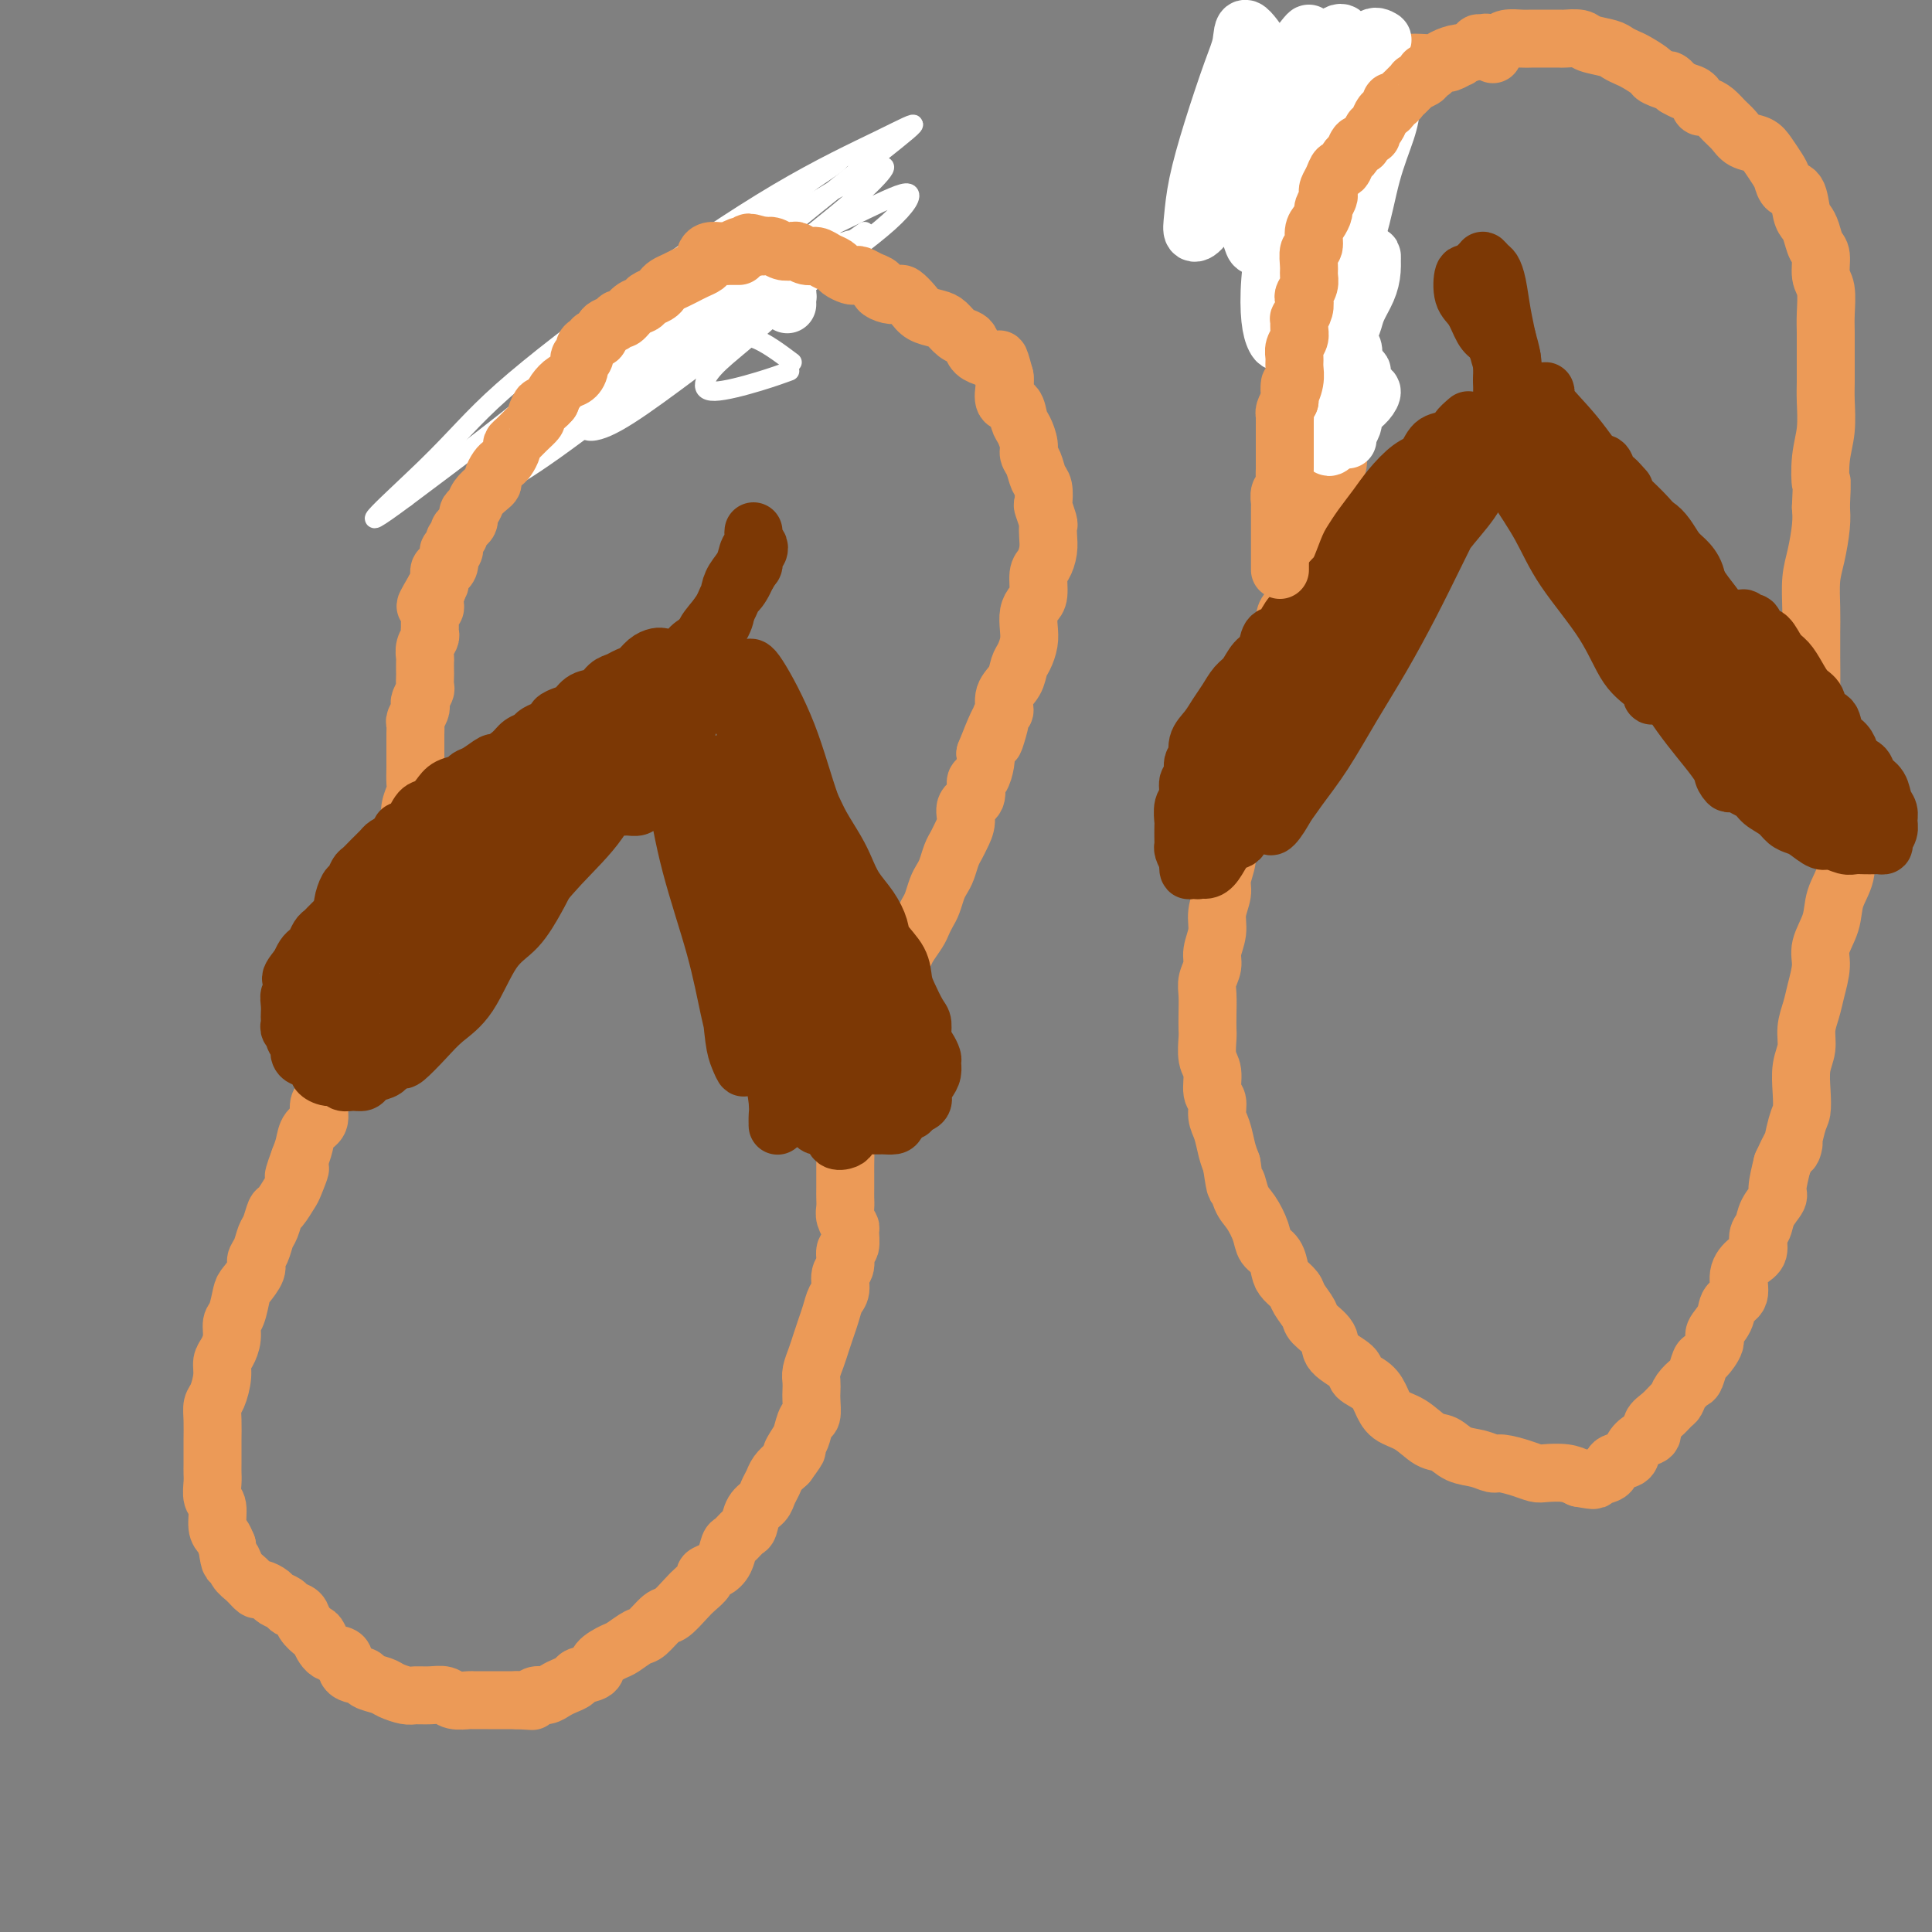 <svg viewBox='0 0 400 400' version='1.1' xmlns='http://www.w3.org/2000/svg' xmlns:xlink='http://www.w3.org/1999/xlink'><rect x="0" y="0" width="400" height="400" fill="#808080" stroke="none"/><g fill='none' stroke='#EC9A57' stroke-width='4' stroke-linecap='round' stroke-linejoin='round'><path d='M159,65c-1.140,-0.001 -2.281,-0.001 -3,0c-0.719,0.001 -1.018,0.004 -1,0c0.018,-0.004 0.351,-0.015 0,0c-0.351,0.015 -1.388,0.057 -2,0c-0.612,-0.057 -0.799,-0.211 -1,0c-0.201,0.211 -0.417,0.789 -1,1c-0.583,0.211 -1.535,0.055 -2,0c-0.465,-0.055 -0.444,-0.011 -1,0c-0.556,0.011 -1.688,-0.012 -2,0c-0.312,0.012 0.198,0.060 0,0c-0.198,-0.060 -1.104,-0.227 -2,0c-0.896,0.227 -1.784,0.848 -2,1c-0.216,0.152 0.238,-0.166 0,0c-0.238,0.166 -1.168,0.815 -2,1c-0.832,0.185 -1.566,-0.095 -2,0c-0.434,0.095 -0.567,0.564 -1,1c-0.433,0.436 -1.166,0.837 -2,1c-0.834,0.163 -1.767,0.086 -2,0c-0.233,-0.086 0.236,-0.182 0,0c-0.236,0.182 -1.175,0.641 -2,1c-0.825,0.359 -1.535,0.617 -2,1c-0.465,0.383 -0.684,0.890 -1,1c-0.316,0.110 -0.728,-0.177 -1,0c-0.272,0.177 -0.402,0.818 -1,1c-0.598,0.182 -1.663,-0.095 -2,0c-0.337,0.095 0.054,0.562 0,1c-0.054,0.438 -0.553,0.849 -1,1c-0.447,0.151 -0.842,0.043 -1,0c-0.158,-0.043 -0.079,-0.022 0,0'/></g>
<g fill='none' stroke='#FFFFFF' stroke-width='4' stroke-linecap='round' stroke-linejoin='round'><path d='M164,75c-2.741,-2.053 -5.482,-4.105 -8,-5c-2.518,-0.895 -4.813,-0.632 -8,0c-3.187,0.632 -7.266,1.635 -11,3c-3.734,1.365 -7.124,3.093 -11,5c-3.876,1.907 -8.238,3.994 -12,6c-3.762,2.006 -6.923,3.932 -9,5c-2.077,1.068 -3.070,1.278 -3,1c0.070,-0.278 1.204,-1.044 4,-3c2.796,-1.956 7.256,-5.101 12,-8c4.744,-2.899 9.774,-5.551 16,-9c6.226,-3.449 13.650,-7.694 20,-11c6.350,-3.306 11.626,-5.673 15,-7c3.374,-1.327 4.845,-1.614 6,-2c1.155,-0.386 1.995,-0.871 -2,2c-3.995,2.871 -12.823,9.098 -20,14c-7.177,4.902 -12.703,8.480 -19,13c-6.297,4.520 -13.364,9.981 -19,14c-5.636,4.019 -9.839,6.597 -13,8c-3.161,1.403 -5.280,1.630 -5,0c0.280,-1.630 2.958,-5.116 7,-10c4.042,-4.884 9.447,-11.167 16,-17c6.553,-5.833 14.254,-11.215 22,-17c7.746,-5.785 15.538,-11.971 21,-16c5.462,-4.029 8.593,-5.901 10,-7c1.407,-1.099 1.091,-1.425 -2,1c-3.091,2.425 -8.958,7.600 -16,13c-7.042,5.400 -15.259,11.025 -23,17c-7.741,5.975 -15.007,12.301 -22,18c-6.993,5.699 -13.712,10.771 -18,14c-4.288,3.229 -6.144,4.614 -8,6'/><path d='M84,103c-13.503,10.021 -2.761,0.572 4,-6c6.761,-6.572 9.543,-10.268 16,-16c6.457,-5.732 16.591,-13.501 27,-21c10.409,-7.499 21.094,-14.728 30,-20c8.906,-5.272 16.033,-8.585 21,-11c4.967,-2.415 7.775,-3.931 7,-3c-0.775,0.931 -5.133,4.308 -11,9c-5.867,4.692 -13.241,10.699 -21,17c-7.759,6.301 -15.901,12.895 -23,19c-7.099,6.105 -13.154,11.720 -18,16c-4.846,4.280 -8.483,7.224 -11,9c-2.517,1.776 -3.913,2.384 -3,1c0.913,-1.384 4.135,-4.760 9,-9c4.865,-4.240 11.375,-9.344 19,-15c7.625,-5.656 16.366,-11.864 25,-17c8.634,-5.136 17.160,-9.201 23,-12c5.840,-2.799 8.995,-4.333 10,-4c1.005,0.333 -0.141,2.531 -4,6c-3.859,3.469 -10.430,8.208 -17,13c-6.570,4.792 -13.140,9.636 -19,14c-5.860,4.364 -11.011,8.248 -15,11c-3.989,2.752 -6.816,4.371 -9,5c-2.184,0.629 -3.726,0.267 -3,-2c0.726,-2.267 3.719,-6.440 8,-11c4.281,-4.560 9.851,-9.507 16,-15c6.149,-5.493 12.877,-11.533 19,-16c6.123,-4.467 11.641,-7.360 15,-9c3.359,-1.640 4.560,-2.027 4,-1c-0.560,1.027 -2.882,3.469 -7,7c-4.118,3.531 -10.034,8.152 -16,13c-5.966,4.848 -11.983,9.924 -18,15'/><path d='M142,70c-9.941,7.970 -14.293,10.396 -18,13c-3.707,2.604 -6.768,5.385 -9,7c-2.232,1.615 -3.635,2.064 -3,1c0.635,-1.064 3.308,-3.640 7,-7c3.692,-3.360 8.403,-7.505 14,-12c5.597,-4.495 12.079,-9.341 18,-13c5.921,-3.659 11.282,-6.131 15,-8c3.718,-1.869 5.794,-3.133 6,-3c0.206,0.133 -1.457,1.665 -4,4c-2.543,2.335 -5.965,5.474 -10,9c-4.035,3.526 -8.684,7.438 -13,11c-4.316,3.562 -8.300,6.775 -11,9c-2.700,2.225 -4.118,3.462 -5,4c-0.882,0.538 -1.229,0.377 0,-1c1.229,-1.377 4.034,-3.969 8,-7c3.966,-3.031 9.093,-6.502 14,-10c4.907,-3.498 9.594,-7.024 14,-10c4.406,-2.976 8.530,-5.403 11,-7c2.470,-1.597 3.287,-2.364 3,-2c-0.287,0.364 -1.678,1.858 -4,4c-2.322,2.142 -5.575,4.933 -9,8c-3.425,3.067 -7.023,6.410 -10,9c-2.977,2.590 -5.333,4.428 -7,6c-1.667,1.572 -2.646,2.880 -3,4c-0.354,1.120 -0.085,2.053 2,2c2.085,-0.053 5.984,-1.091 9,-2c3.016,-0.909 5.147,-1.688 6,-2c0.853,-0.312 0.426,-0.156 0,0'/></g>
<g fill='none' stroke='#FFFFFF' stroke-width='12' stroke-linecap='round' stroke-linejoin='round'><path d='M163,63c-0.024,-0.310 -0.048,-0.620 0,-1c0.048,-0.380 0.168,-0.830 0,-1c-0.168,-0.170 -0.622,-0.060 -1,0c-0.378,0.060 -0.679,0.069 -1,0c-0.321,-0.069 -0.663,-0.216 -1,0c-0.337,0.216 -0.669,0.794 -1,1c-0.331,0.206 -0.661,0.040 -1,0c-0.339,-0.040 -0.686,0.045 -1,0c-0.314,-0.045 -0.594,-0.222 -1,0c-0.406,0.222 -0.936,0.843 -1,1c-0.064,0.157 0.339,-0.150 0,0c-0.339,0.150 -1.418,0.757 -2,1c-0.582,0.243 -0.665,0.121 -1,0c-0.335,-0.121 -0.920,-0.243 -1,0c-0.080,0.243 0.347,0.850 0,1c-0.347,0.150 -1.468,-0.157 -2,0c-0.532,0.157 -0.475,0.777 -1,1c-0.525,0.223 -1.632,0.048 -2,0c-0.368,-0.048 0.005,0.029 0,0c-0.005,-0.029 -0.386,-0.166 -1,0c-0.614,0.166 -1.460,0.636 -2,1c-0.540,0.364 -0.775,0.623 -1,1c-0.225,0.377 -0.439,0.872 -1,1c-0.561,0.128 -1.470,-0.110 -2,0c-0.530,0.110 -0.681,0.568 -1,1c-0.319,0.432 -0.805,0.838 -1,1c-0.195,0.162 -0.097,0.081 0,0'/></g>
<g fill='none' stroke='#EC9A57' stroke-width='12' stroke-linecap='round' stroke-linejoin='round'><path d='M153,53c-0.302,-0.000 -0.605,-0.001 -1,0c-0.395,0.001 -0.883,0.003 -1,0c-0.117,-0.003 0.138,-0.012 0,0c-0.138,0.012 -0.669,0.044 -1,0c-0.331,-0.044 -0.461,-0.166 -1,0c-0.539,0.166 -1.488,0.618 -2,1c-0.512,0.382 -0.588,0.694 -1,1c-0.412,0.306 -1.161,0.607 -2,1c-0.839,0.393 -1.769,0.879 -2,1c-0.231,0.121 0.238,-0.122 0,0c-0.238,0.122 -1.181,0.610 -2,1c-0.819,0.390 -1.514,0.682 -2,1c-0.486,0.318 -0.763,0.661 -1,1c-0.237,0.339 -0.434,0.673 -1,1c-0.566,0.327 -1.500,0.647 -2,1c-0.500,0.353 -0.567,0.739 -1,1c-0.433,0.261 -1.233,0.397 -2,1c-0.767,0.603 -1.501,1.672 -2,2c-0.499,0.328 -0.764,-0.085 -1,0c-0.236,0.085 -0.444,0.667 -1,1c-0.556,0.333 -1.459,0.417 -2,1c-0.541,0.583 -0.718,1.667 -1,2c-0.282,0.333 -0.668,-0.084 -1,0c-0.332,0.084 -0.610,0.669 -1,1c-0.390,0.331 -0.891,0.407 -1,1c-0.109,0.593 0.175,1.702 0,2c-0.175,0.298 -0.810,-0.216 -1,0c-0.190,0.216 0.065,1.160 0,2c-0.065,0.840 -0.450,1.576 -1,2c-0.550,0.424 -1.263,0.537 -2,1c-0.737,0.463 -1.496,1.275 -2,2c-0.504,0.725 -0.752,1.362 -1,2'/><path d='M114,83c-2.087,2.435 -1.806,1.023 -2,1c-0.194,-0.023 -0.865,1.342 -1,2c-0.135,0.658 0.266,0.609 0,1c-0.266,0.391 -1.199,1.222 -2,2c-0.801,0.778 -1.472,1.504 -2,2c-0.528,0.496 -0.915,0.762 -1,1c-0.085,0.238 0.131,0.449 0,1c-0.131,0.551 -0.609,1.443 -1,2c-0.391,0.557 -0.695,0.778 -1,1c-0.305,0.222 -0.610,0.443 -1,1c-0.390,0.557 -0.864,1.448 -1,2c-0.136,0.552 0.065,0.764 0,1c-0.065,0.236 -0.396,0.497 -1,1c-0.604,0.503 -1.482,1.248 -2,2c-0.518,0.752 -0.677,1.511 -1,2c-0.323,0.489 -0.808,0.708 -1,1c-0.192,0.292 -0.089,0.656 0,1c0.089,0.344 0.163,0.668 0,1c-0.163,0.332 -0.565,0.671 -1,1c-0.435,0.329 -0.905,0.648 -1,1c-0.095,0.352 0.185,0.737 0,1c-0.185,0.263 -0.833,0.402 -1,1c-0.167,0.598 0.149,1.653 0,2c-0.149,0.347 -0.762,-0.014 -1,0c-0.238,0.014 -0.103,0.403 0,1c0.103,0.597 0.172,1.403 0,2c-0.172,0.597 -0.585,0.986 -1,1c-0.415,0.014 -0.833,-0.347 -1,0c-0.167,0.347 -0.083,1.401 0,2c0.083,0.599 0.167,0.743 0,1c-0.167,0.257 -0.583,0.629 -1,1'/><path d='M90,122c-3.712,6.273 -0.994,2.454 0,1c0.994,-1.454 0.262,-0.544 0,0c-0.262,0.544 -0.056,0.723 0,1c0.056,0.277 -0.038,0.652 0,1c0.038,0.348 0.206,0.671 0,1c-0.206,0.329 -0.788,0.666 -1,1c-0.212,0.334 -0.056,0.666 0,1c0.056,0.334 0.011,0.669 0,1c-0.011,0.331 0.011,0.656 0,1c-0.011,0.344 -0.056,0.707 0,1c0.056,0.293 0.211,0.516 0,1c-0.211,0.484 -0.789,1.228 -1,2c-0.211,0.772 -0.057,1.573 0,2c0.057,0.427 0.016,0.481 0,1c-0.016,0.519 -0.008,1.505 0,2c0.008,0.495 0.016,0.500 0,1c-0.016,0.500 -0.056,1.495 0,2c0.056,0.505 0.207,0.521 0,1c-0.207,0.479 -0.774,1.423 -1,2c-0.226,0.577 -0.113,0.788 0,1c0.113,0.212 0.227,0.426 0,1c-0.227,0.574 -0.793,1.509 -1,2c-0.207,0.491 -0.055,0.539 0,1c0.055,0.461 0.015,1.335 0,2c-0.015,0.665 -0.003,1.122 0,2c0.003,0.878 -0.003,2.178 0,3c0.003,0.822 0.015,1.168 0,2c-0.015,0.832 -0.055,2.151 0,3c0.055,0.849 0.207,1.229 0,2c-0.207,0.771 -0.773,1.935 -1,3c-0.227,1.065 -0.113,2.033 0,3'/><path d='M85,170c-0.995,8.009 -0.984,4.033 -1,3c-0.016,-1.033 -0.060,0.878 0,2c0.060,1.122 0.222,1.454 0,2c-0.222,0.546 -0.829,1.305 -1,2c-0.171,0.695 0.094,1.326 0,2c-0.094,0.674 -0.546,1.392 -1,2c-0.454,0.608 -0.909,1.108 -1,2c-0.091,0.892 0.182,2.177 0,3c-0.182,0.823 -0.818,1.183 -1,2c-0.182,0.817 0.092,2.090 0,3c-0.092,0.910 -0.549,1.456 -1,2c-0.451,0.544 -0.895,1.085 -1,2c-0.105,0.915 0.130,2.202 0,3c-0.130,0.798 -0.626,1.107 -1,2c-0.374,0.893 -0.625,2.371 -1,3c-0.375,0.629 -0.874,0.409 -1,1c-0.126,0.591 0.120,1.991 0,3c-0.120,1.009 -0.606,1.625 -1,2c-0.394,0.375 -0.696,0.508 -1,1c-0.304,0.492 -0.610,1.342 -1,2c-0.390,0.658 -0.864,1.125 -1,2c-0.136,0.875 0.064,2.159 0,3c-0.064,0.841 -0.394,1.241 -1,2c-0.606,0.759 -1.490,1.879 -2,3c-0.510,1.121 -0.647,2.243 -1,3c-0.353,0.757 -0.920,1.150 -1,2c-0.080,0.850 0.329,2.156 0,3c-0.329,0.844 -1.396,1.227 -2,2c-0.604,0.773 -0.744,1.935 -1,3c-0.256,1.065 -0.628,2.032 -1,3'/><path d='M62,240c-2.423,6.479 -0.480,2.676 0,2c0.480,-0.676 -0.501,1.776 -1,3c-0.499,1.224 -0.515,1.219 -1,2c-0.485,0.781 -1.439,2.348 -2,3c-0.561,0.652 -0.729,0.387 -1,1c-0.271,0.613 -0.645,2.102 -1,3c-0.355,0.898 -0.690,1.203 -1,2c-0.310,0.797 -0.594,2.084 -1,3c-0.406,0.916 -0.935,1.460 -1,2c-0.065,0.540 0.332,1.074 0,2c-0.332,0.926 -1.395,2.243 -2,3c-0.605,0.757 -0.753,0.955 -1,2c-0.247,1.045 -0.592,2.937 -1,4c-0.408,1.063 -0.879,1.298 -1,2c-0.121,0.702 0.108,1.872 0,3c-0.108,1.128 -0.555,2.213 -1,3c-0.445,0.787 -0.890,1.276 -1,2c-0.110,0.724 0.114,1.682 0,3c-0.114,1.318 -0.566,2.995 -1,4c-0.434,1.005 -0.848,1.337 -1,2c-0.152,0.663 -0.041,1.658 0,3c0.041,1.342 0.011,3.030 0,4c-0.011,0.970 -0.004,1.223 0,2c0.004,0.777 0.005,2.079 0,3c-0.005,0.921 -0.016,1.462 0,2c0.016,0.538 0.060,1.075 0,2c-0.060,0.925 -0.223,2.240 0,3c0.223,0.760 0.833,0.967 1,2c0.167,1.033 -0.109,2.894 0,4c0.109,1.106 0.603,1.459 1,2c0.397,0.541 0.699,1.271 1,2'/><path d='M47,320c0.654,4.604 0.790,3.114 1,3c0.210,-0.114 0.494,1.149 1,2c0.506,0.851 1.234,1.289 2,2c0.766,0.711 1.571,1.696 2,2c0.429,0.304 0.481,-0.073 1,0c0.519,0.073 1.505,0.596 2,1c0.495,0.404 0.499,0.688 1,1c0.501,0.312 1.500,0.651 2,1c0.500,0.349 0.501,0.707 1,1c0.499,0.293 1.497,0.520 2,1c0.503,0.480 0.510,1.212 1,2c0.490,0.788 1.463,1.633 2,2c0.537,0.367 0.638,0.255 1,1c0.362,0.745 0.984,2.346 2,3c1.016,0.654 2.426,0.360 3,1c0.574,0.640 0.313,2.213 1,3c0.687,0.787 2.324,0.789 3,1c0.676,0.211 0.393,0.631 1,1c0.607,0.369 2.105,0.688 3,1c0.895,0.312 1.189,0.619 2,1c0.811,0.381 2.141,0.838 3,1c0.859,0.162 1.246,0.029 2,0c0.754,-0.029 1.874,0.045 3,0c1.126,-0.045 2.259,-0.208 3,0c0.741,0.208 1.089,0.788 2,1c0.911,0.212 2.384,0.057 3,0c0.616,-0.057 0.375,-0.015 1,0c0.625,0.015 2.116,0.004 3,0c0.884,-0.004 1.161,-0.001 2,0c0.839,0.001 2.240,0.000 3,0c0.760,-0.000 0.880,-0.000 1,0'/><path d='M107,352c4.202,0.219 3.209,0.266 3,0c-0.209,-0.266 0.368,-0.845 1,-1c0.632,-0.155 1.319,0.113 2,0c0.681,-0.113 1.356,-0.607 2,-1c0.644,-0.393 1.256,-0.685 2,-1c0.744,-0.315 1.621,-0.652 2,-1c0.379,-0.348 0.260,-0.708 1,-1c0.740,-0.292 2.338,-0.516 3,-1c0.662,-0.484 0.389,-1.227 1,-2c0.611,-0.773 2.107,-1.577 3,-2c0.893,-0.423 1.183,-0.464 2,-1c0.817,-0.536 2.162,-1.565 3,-2c0.838,-0.435 1.168,-0.276 2,-1c0.832,-0.724 2.164,-2.330 3,-3c0.836,-0.670 1.175,-0.403 2,-1c0.825,-0.597 2.136,-2.057 3,-3c0.864,-0.943 1.282,-1.368 2,-2c0.718,-0.632 1.737,-1.473 2,-2c0.263,-0.527 -0.229,-0.742 0,-1c0.229,-0.258 1.178,-0.560 2,-1c0.822,-0.440 1.516,-1.019 2,-2c0.484,-0.981 0.759,-2.364 1,-3c0.241,-0.636 0.450,-0.527 1,-1c0.550,-0.473 1.443,-1.530 2,-2c0.557,-0.470 0.779,-0.352 1,-1c0.221,-0.648 0.440,-2.060 1,-3c0.560,-0.940 1.462,-1.406 2,-2c0.538,-0.594 0.711,-1.314 1,-2c0.289,-0.686 0.693,-1.339 1,-2c0.307,-0.661 0.516,-1.332 1,-2c0.484,-0.668 1.242,-1.334 2,-2'/><path d='M163,303c3.428,-4.683 1.497,-2.391 1,-2c-0.497,0.391 0.441,-1.120 1,-2c0.559,-0.880 0.738,-1.128 1,-2c0.262,-0.872 0.606,-2.369 1,-3c0.394,-0.631 0.837,-0.395 1,-1c0.163,-0.605 0.047,-2.052 0,-3c-0.047,-0.948 -0.024,-1.398 0,-2c0.024,-0.602 0.048,-1.358 0,-2c-0.048,-0.642 -0.167,-1.172 0,-2c0.167,-0.828 0.622,-1.955 1,-3c0.378,-1.045 0.680,-2.008 1,-3c0.320,-0.992 0.659,-2.013 1,-3c0.341,-0.987 0.684,-1.940 1,-3c0.316,-1.060 0.605,-2.229 1,-3c0.395,-0.771 0.894,-1.146 1,-2c0.106,-0.854 -0.182,-2.187 0,-3c0.182,-0.813 0.834,-1.106 1,-2c0.166,-0.894 -0.156,-2.389 0,-3c0.156,-0.611 0.788,-0.338 1,-1c0.212,-0.662 0.004,-2.261 0,-3c-0.004,-0.739 0.195,-0.620 0,-1c-0.195,-0.380 -0.784,-1.261 -1,-2c-0.216,-0.739 -0.058,-1.338 0,-2c0.058,-0.662 0.016,-1.389 0,-2c-0.016,-0.611 -0.005,-1.107 0,-2c0.005,-0.893 0.005,-2.182 0,-3c-0.005,-0.818 -0.015,-1.164 0,-2c0.015,-0.836 0.056,-2.162 0,-3c-0.056,-0.838 -0.207,-1.187 0,-2c0.207,-0.813 0.774,-2.089 1,-3c0.226,-0.911 0.113,-1.455 0,-2'/><path d='M176,231c0.223,-4.148 0.780,-2.518 1,-2c0.220,0.518 0.104,-0.077 0,-1c-0.104,-0.923 -0.196,-2.176 0,-3c0.196,-0.824 0.678,-1.221 1,-2c0.322,-0.779 0.482,-1.941 1,-3c0.518,-1.059 1.394,-2.016 2,-3c0.606,-0.984 0.941,-1.997 1,-3c0.059,-1.003 -0.157,-1.998 0,-3c0.157,-1.002 0.686,-2.012 1,-3c0.314,-0.988 0.412,-1.954 1,-3c0.588,-1.046 1.667,-2.171 2,-3c0.333,-0.829 -0.080,-1.363 0,-2c0.080,-0.637 0.651,-1.378 1,-2c0.349,-0.622 0.475,-1.124 1,-2c0.525,-0.876 1.450,-2.125 2,-3c0.550,-0.875 0.725,-1.375 1,-2c0.275,-0.625 0.651,-1.374 1,-2c0.349,-0.626 0.671,-1.130 1,-2c0.329,-0.870 0.666,-2.106 1,-3c0.334,-0.894 0.667,-1.446 1,-2c0.333,-0.554 0.668,-1.110 1,-2c0.332,-0.890 0.661,-2.115 1,-3c0.339,-0.885 0.687,-1.429 1,-2c0.313,-0.571 0.591,-1.169 1,-2c0.409,-0.831 0.950,-1.894 1,-3c0.050,-1.106 -0.389,-2.253 0,-3c0.389,-0.747 1.607,-1.092 2,-2c0.393,-0.908 -0.039,-2.377 0,-3c0.039,-0.623 0.549,-0.398 1,-1c0.451,-0.602 0.843,-2.029 1,-3c0.157,-0.971 0.078,-1.485 0,-2'/><path d='M204,156c4.742,-12.061 2.598,-4.715 2,-3c-0.598,1.715 0.351,-2.202 1,-4c0.649,-1.798 1.000,-1.478 1,-2c0.000,-0.522 -0.350,-1.886 0,-3c0.350,-1.114 1.400,-1.978 2,-3c0.600,-1.022 0.748,-2.203 1,-3c0.252,-0.797 0.606,-1.211 1,-2c0.394,-0.789 0.828,-1.952 1,-3c0.172,-1.048 0.084,-1.979 0,-3c-0.084,-1.021 -0.163,-2.131 0,-3c0.163,-0.869 0.569,-1.495 1,-2c0.431,-0.505 0.886,-0.887 1,-2c0.114,-1.113 -0.113,-2.957 0,-4c0.113,-1.043 0.567,-1.285 1,-2c0.433,-0.715 0.844,-1.901 1,-3c0.156,-1.099 0.056,-2.110 0,-3c-0.056,-0.890 -0.067,-1.660 0,-2c0.067,-0.340 0.211,-0.250 0,-1c-0.211,-0.750 -0.777,-2.340 -1,-3c-0.223,-0.660 -0.102,-0.390 0,-1c0.102,-0.610 0.186,-2.102 0,-3c-0.186,-0.898 -0.641,-1.203 -1,-2c-0.359,-0.797 -0.621,-2.085 -1,-3c-0.379,-0.915 -0.874,-1.458 -1,-2c-0.126,-0.542 0.116,-1.085 0,-2c-0.116,-0.915 -0.591,-2.202 -1,-3c-0.409,-0.798 -0.750,-1.106 -1,-2c-0.250,-0.894 -0.407,-2.374 -1,-3c-0.593,-0.626 -1.621,-0.399 -2,-1c-0.379,-0.601 -0.108,-2.029 0,-3c0.108,-0.971 0.054,-1.486 0,-2'/><path d='M208,78c-1.593,-5.978 -1.074,-2.924 -1,-2c0.074,0.924 -0.295,-0.281 -1,-1c-0.705,-0.719 -1.746,-0.952 -2,-1c-0.254,-0.048 0.280,0.090 0,0c-0.280,-0.090 -1.374,-0.409 -2,-1c-0.626,-0.591 -0.786,-1.454 -1,-2c-0.214,-0.546 -0.484,-0.776 -1,-1c-0.516,-0.224 -1.279,-0.444 -2,-1c-0.721,-0.556 -1.402,-1.449 -2,-2c-0.598,-0.551 -1.115,-0.761 -2,-1c-0.885,-0.239 -2.137,-0.508 -3,-1c-0.863,-0.492 -1.335,-1.207 -2,-2c-0.665,-0.793 -1.521,-1.666 -2,-2c-0.479,-0.334 -0.579,-0.131 -1,0c-0.421,0.131 -1.163,0.189 -2,0c-0.837,-0.189 -1.769,-0.625 -2,-1c-0.231,-0.375 0.237,-0.688 0,-1c-0.237,-0.312 -1.181,-0.622 -2,-1c-0.819,-0.378 -1.514,-0.822 -2,-1c-0.486,-0.178 -0.763,-0.089 -1,0c-0.237,0.089 -0.434,0.177 -1,0c-0.566,-0.177 -1.502,-0.621 -2,-1c-0.498,-0.379 -0.557,-0.694 -1,-1c-0.443,-0.306 -1.270,-0.604 -2,-1c-0.730,-0.396 -1.364,-0.890 -2,-1c-0.636,-0.110 -1.272,0.163 -2,0c-0.728,-0.163 -1.546,-0.762 -2,-1c-0.454,-0.238 -0.544,-0.115 -1,0c-0.456,0.115 -1.276,0.223 -2,0c-0.724,-0.223 -1.350,-0.778 -2,-1c-0.650,-0.222 -1.325,-0.111 -2,0'/><path d='M158,51c-4.903,-1.551 -2.662,-0.430 -2,0c0.662,0.430 -0.255,0.168 -1,0c-0.745,-0.168 -1.316,-0.242 -2,0c-0.684,0.242 -1.479,0.800 -2,1c-0.521,0.200 -0.766,0.043 -1,0c-0.234,-0.043 -0.455,0.027 -1,0c-0.545,-0.027 -1.414,-0.152 -2,0c-0.586,0.152 -0.888,0.579 -1,1c-0.112,0.421 -0.032,0.834 0,1c0.032,0.166 0.016,0.083 0,0'/><path d='M254,30c0.447,0.016 0.893,0.032 1,0c0.107,-0.032 -0.127,-0.111 0,0c0.127,0.111 0.615,0.411 1,1c0.385,0.589 0.667,1.466 1,2c0.333,0.534 0.718,0.724 1,1c0.282,0.276 0.460,0.636 1,1c0.540,0.364 1.440,0.730 2,1c0.560,0.270 0.780,0.443 1,1c0.220,0.557 0.439,1.496 1,2c0.561,0.504 1.464,0.572 2,1c0.536,0.428 0.707,1.217 1,2c0.293,0.783 0.709,1.561 1,2c0.291,0.439 0.458,0.540 1,1c0.542,0.460 1.460,1.278 2,2c0.540,0.722 0.703,1.348 1,2c0.297,0.652 0.727,1.330 1,2c0.273,0.670 0.389,1.333 1,2c0.611,0.667 1.718,1.338 2,2c0.282,0.662 -0.260,1.316 0,2c0.260,0.684 1.324,1.398 2,2c0.676,0.602 0.966,1.092 1,2c0.034,0.908 -0.187,2.236 0,3c0.187,0.764 0.782,0.966 1,2c0.218,1.034 0.058,2.900 0,4c-0.058,1.100 -0.016,1.433 0,2c0.016,0.567 0.004,1.369 0,2c-0.004,0.631 -0.001,1.093 0,2c0.001,0.907 0.000,2.259 0,3c-0.000,0.741 -0.000,0.870 0,1'/><path d='M279,80c0.618,4.534 0.163,3.369 0,3c-0.163,-0.369 -0.034,0.060 0,1c0.034,0.940 -0.029,2.393 0,3c0.029,0.607 0.149,0.370 0,1c-0.149,0.630 -0.565,2.127 -1,3c-0.435,0.873 -0.887,1.121 -1,2c-0.113,0.879 0.114,2.390 0,3c-0.114,0.610 -0.571,0.321 -1,1c-0.429,0.679 -0.832,2.327 -1,3c-0.168,0.673 -0.101,0.370 0,1c0.101,0.630 0.234,2.195 0,3c-0.234,0.805 -0.837,0.852 -1,1c-0.163,0.148 0.114,0.396 0,1c-0.114,0.604 -0.618,1.565 -1,2c-0.382,0.435 -0.641,0.344 -1,1c-0.359,0.656 -0.818,2.060 -1,3c-0.182,0.940 -0.086,1.417 0,2c0.086,0.583 0.163,1.272 0,2c-0.163,0.728 -0.565,1.493 -1,2c-0.435,0.507 -0.904,0.755 -1,1c-0.096,0.245 0.181,0.487 0,1c-0.181,0.513 -0.818,1.298 -1,2c-0.182,0.702 0.092,1.323 0,2c-0.092,0.677 -0.549,1.410 -1,2c-0.451,0.590 -0.895,1.036 -1,2c-0.105,0.964 0.130,2.446 0,3c-0.130,0.554 -0.626,0.179 -1,1c-0.374,0.821 -0.626,2.839 -1,4c-0.374,1.161 -0.870,1.467 -1,2c-0.130,0.533 0.106,1.295 0,2c-0.106,0.705 -0.553,1.352 -1,2'/><path d='M262,142c-2.586,9.956 -0.552,3.846 0,2c0.552,-1.846 -0.376,0.571 -1,2c-0.624,1.429 -0.942,1.870 -1,3c-0.058,1.130 0.143,2.948 0,4c-0.143,1.052 -0.630,1.338 -1,2c-0.370,0.662 -0.624,1.699 -1,3c-0.376,1.301 -0.875,2.866 -1,4c-0.125,1.134 0.125,1.839 0,3c-0.125,1.161 -0.626,2.779 -1,4c-0.374,1.221 -0.621,2.044 -1,3c-0.379,0.956 -0.890,2.044 -1,3c-0.110,0.956 0.182,1.781 0,3c-0.182,1.219 -0.837,2.833 -1,4c-0.163,1.167 0.168,1.887 0,3c-0.168,1.113 -0.833,2.619 -1,4c-0.167,1.381 0.166,2.637 0,4c-0.166,1.363 -0.829,2.833 -1,4c-0.171,1.167 0.150,2.032 0,3c-0.150,0.968 -0.772,2.039 -1,3c-0.228,0.961 -0.062,1.812 0,3c0.062,1.188 0.021,2.715 0,4c-0.021,1.285 -0.021,2.330 0,3c0.021,0.670 0.062,0.965 0,2c-0.062,1.035 -0.228,2.808 0,4c0.228,1.192 0.849,1.802 1,3c0.151,1.198 -0.167,2.985 0,4c0.167,1.015 0.818,1.258 1,2c0.182,0.742 -0.106,1.982 0,3c0.106,1.018 0.605,1.812 1,3c0.395,1.188 0.684,2.768 1,4c0.316,1.232 0.658,2.116 1,3'/><path d='M255,241c0.964,6.637 0.873,4.229 1,4c0.127,-0.229 0.471,1.719 1,3c0.529,1.281 1.241,1.894 2,3c0.759,1.106 1.564,2.705 2,4c0.436,1.295 0.502,2.287 1,3c0.498,0.713 1.428,1.149 2,2c0.572,0.851 0.788,2.119 1,3c0.212,0.881 0.422,1.376 1,2c0.578,0.624 1.525,1.378 2,2c0.475,0.622 0.477,1.114 1,2c0.523,0.886 1.566,2.166 2,3c0.434,0.834 0.257,1.221 1,2c0.743,0.779 2.405,1.951 3,3c0.595,1.049 0.124,1.974 1,3c0.876,1.026 3.101,2.152 4,3c0.899,0.848 0.473,1.419 1,2c0.527,0.581 2.006,1.172 3,2c0.994,0.828 1.501,1.894 2,3c0.499,1.106 0.989,2.250 2,3c1.011,0.750 2.542,1.104 4,2c1.458,0.896 2.842,2.335 4,3c1.158,0.665 2.090,0.556 3,1c0.910,0.444 1.797,1.442 3,2c1.203,0.558 2.721,0.675 4,1c1.279,0.325 2.319,0.858 3,1c0.681,0.142 1.004,-0.106 2,0c0.996,0.106 2.665,0.567 4,1c1.335,0.433 2.337,0.838 3,1c0.663,0.162 0.986,0.082 2,0c1.014,-0.082 2.718,-0.166 4,0c1.282,0.166 2.141,0.583 3,1'/><path d='M327,306c4.369,0.804 2.791,0.315 3,0c0.209,-0.315 2.205,-0.455 3,-1c0.795,-0.545 0.389,-1.493 1,-2c0.611,-0.507 2.239,-0.573 3,-1c0.761,-0.427 0.654,-1.216 1,-2c0.346,-0.784 1.143,-1.562 2,-2c0.857,-0.438 1.774,-0.536 2,-1c0.226,-0.464 -0.239,-1.293 0,-2c0.239,-0.707 1.181,-1.293 2,-2c0.819,-0.707 1.515,-1.535 2,-2c0.485,-0.465 0.760,-0.566 1,-1c0.240,-0.434 0.444,-1.199 1,-2c0.556,-0.801 1.463,-1.636 2,-2c0.537,-0.364 0.702,-0.257 1,-1c0.298,-0.743 0.728,-2.337 1,-3c0.272,-0.663 0.386,-0.394 1,-1c0.614,-0.606 1.728,-2.086 2,-3c0.272,-0.914 -0.296,-1.263 0,-2c0.296,-0.737 1.458,-1.864 2,-3c0.542,-1.136 0.465,-2.281 1,-3c0.535,-0.719 1.684,-1.012 2,-2c0.316,-0.988 -0.199,-2.673 0,-4c0.199,-1.327 1.113,-2.298 2,-3c0.887,-0.702 1.748,-1.137 2,-2c0.252,-0.863 -0.105,-2.154 0,-3c0.105,-0.846 0.672,-1.246 1,-2c0.328,-0.754 0.418,-1.862 1,-3c0.582,-1.138 1.657,-2.306 2,-3c0.343,-0.694 -0.045,-0.912 0,-2c0.045,-1.088 0.522,-3.044 1,-5'/><path d='M369,241c3.348,-7.374 2.216,-3.308 2,-3c-0.216,0.308 0.482,-3.141 1,-5c0.518,-1.859 0.856,-2.128 1,-3c0.144,-0.872 0.094,-2.347 0,-4c-0.094,-1.653 -0.233,-3.483 0,-5c0.233,-1.517 0.837,-2.720 1,-4c0.163,-1.280 -0.116,-2.638 0,-4c0.116,-1.362 0.627,-2.730 1,-4c0.373,-1.270 0.610,-2.443 1,-4c0.390,-1.557 0.935,-3.500 1,-5c0.065,-1.500 -0.351,-2.557 0,-4c0.351,-1.443 1.467,-3.270 2,-5c0.533,-1.730 0.482,-3.362 1,-5c0.518,-1.638 1.604,-3.281 2,-5c0.396,-1.719 0.100,-3.512 0,-5c-0.100,-1.488 -0.005,-2.669 0,-4c0.005,-1.331 -0.079,-2.811 0,-4c0.079,-1.189 0.320,-2.087 0,-3c-0.320,-0.913 -1.200,-1.840 -2,-3c-0.800,-1.160 -1.521,-2.552 -2,-4c-0.479,-1.448 -0.717,-2.953 -1,-4c-0.283,-1.047 -0.612,-1.637 -1,-3c-0.388,-1.363 -0.836,-3.500 -1,-5c-0.164,-1.500 -0.045,-2.365 0,-4c0.045,-1.635 0.015,-4.042 0,-6c-0.015,-1.958 -0.014,-3.468 0,-5c0.014,-1.532 0.043,-3.084 0,-5c-0.043,-1.916 -0.156,-4.194 0,-6c0.156,-1.806 0.580,-3.140 1,-5c0.420,-1.860 0.834,-4.246 1,-6c0.166,-1.754 0.083,-2.877 0,-4'/><path d='M377,105c0.326,-7.247 0.140,-4.863 0,-5c-0.140,-0.137 -0.234,-2.794 0,-5c0.234,-2.206 0.795,-3.962 1,-6c0.205,-2.038 0.055,-4.357 0,-6c-0.055,-1.643 -0.014,-2.611 0,-4c0.014,-1.389 -0.000,-3.199 0,-5c0.000,-1.801 0.015,-3.592 0,-5c-0.015,-1.408 -0.060,-2.431 0,-4c0.060,-1.569 0.223,-3.684 0,-5c-0.223,-1.316 -0.833,-1.834 -1,-3c-0.167,-1.166 0.110,-2.982 0,-4c-0.110,-1.018 -0.606,-1.240 -1,-2c-0.394,-0.760 -0.687,-2.058 -1,-3c-0.313,-0.942 -0.647,-1.526 -1,-2c-0.353,-0.474 -0.724,-0.836 -1,-2c-0.276,-1.164 -0.459,-3.130 -1,-4c-0.541,-0.870 -1.442,-0.643 -2,-1c-0.558,-0.357 -0.772,-1.299 -1,-2c-0.228,-0.701 -0.470,-1.160 -1,-2c-0.530,-0.840 -1.349,-2.059 -2,-3c-0.651,-0.941 -1.133,-1.603 -2,-2c-0.867,-0.397 -2.120,-0.527 -3,-1c-0.880,-0.473 -1.388,-1.288 -2,-2c-0.612,-0.712 -1.329,-1.322 -2,-2c-0.671,-0.678 -1.296,-1.424 -2,-2c-0.704,-0.576 -1.487,-0.980 -2,-1c-0.513,-0.020 -0.756,0.345 -1,0c-0.244,-0.345 -0.489,-1.401 -1,-2c-0.511,-0.599 -1.289,-0.743 -2,-1c-0.711,-0.257 -1.356,-0.629 -2,-1'/><path d='M347,18c-2.989,-2.340 -0.961,-1.190 -1,-1c-0.039,0.190 -2.147,-0.579 -3,-1c-0.853,-0.421 -0.453,-0.494 -1,-1c-0.547,-0.506 -2.041,-1.445 -3,-2c-0.959,-0.555 -1.382,-0.727 -2,-1c-0.618,-0.273 -1.430,-0.648 -2,-1c-0.570,-0.352 -0.896,-0.683 -2,-1c-1.104,-0.317 -2.984,-0.621 -4,-1c-1.016,-0.379 -1.168,-0.834 -2,-1c-0.832,-0.166 -2.343,-0.044 -3,0c-0.657,0.044 -0.459,0.011 -1,0c-0.541,-0.011 -1.821,0.000 -3,0c-1.179,-0.000 -2.258,-0.011 -3,0c-0.742,0.011 -1.147,0.046 -2,0c-0.853,-0.046 -2.153,-0.171 -3,0c-0.847,0.171 -1.242,0.637 -2,1c-0.758,0.363 -1.878,0.623 -3,1c-1.122,0.377 -2.244,0.872 -3,1c-0.756,0.128 -1.146,-0.109 -2,0c-0.854,0.109 -2.172,0.565 -3,1c-0.828,0.435 -1.165,0.847 -2,1c-0.835,0.153 -2.167,0.045 -3,0c-0.833,-0.045 -1.168,-0.026 -2,0c-0.832,0.026 -2.161,0.059 -3,0c-0.839,-0.059 -1.187,-0.209 -2,0c-0.813,0.209 -2.091,0.778 -3,1c-0.909,0.222 -1.451,0.098 -2,0c-0.549,-0.098 -1.106,-0.171 -2,0c-0.894,0.171 -2.125,0.584 -3,1c-0.875,0.416 -1.393,0.833 -2,1c-0.607,0.167 -1.304,0.083 -2,0'/><path d='M273,16c-8.306,1.465 -3.572,1.127 -2,1c1.572,-0.127 -0.016,-0.044 -1,0c-0.984,0.044 -1.362,0.050 -2,0c-0.638,-0.050 -1.537,-0.155 -2,0c-0.463,0.155 -0.491,0.571 -1,1c-0.509,0.429 -1.499,0.870 -2,1c-0.501,0.130 -0.512,-0.051 -1,0c-0.488,0.051 -1.451,0.332 -2,1c-0.549,0.668 -0.682,1.721 -1,2c-0.318,0.279 -0.819,-0.216 -1,0c-0.181,0.216 -0.041,1.142 0,2c0.041,0.858 -0.018,1.647 0,2c0.018,0.353 0.113,0.270 0,1c-0.113,0.730 -0.433,2.271 0,3c0.433,0.729 1.618,0.644 2,1c0.382,0.356 -0.038,1.153 0,2c0.038,0.847 0.536,1.744 1,2c0.464,0.256 0.895,-0.127 1,0c0.105,0.127 -0.116,0.766 0,1c0.116,0.234 0.570,0.063 1,0c0.430,-0.063 0.837,-0.018 1,0c0.163,0.018 0.081,0.009 0,0'/></g>
<g fill='none' stroke='#7C3805' stroke-width='12' stroke-linecap='round' stroke-linejoin='round'><path d='M156,110c-0.026,0.207 -0.052,0.414 0,1c0.052,0.586 0.182,1.549 0,2c-0.182,0.451 -0.675,0.388 -1,1c-0.325,0.612 -0.481,1.899 -1,3c-0.519,1.101 -1.401,2.018 -2,3c-0.599,0.982 -0.914,2.030 -1,3c-0.086,0.970 0.057,1.861 0,2c-0.057,0.139 -0.313,-0.473 0,-1c0.313,-0.527 1.195,-0.968 2,-2c0.805,-1.032 1.534,-2.654 2,-4c0.466,-1.346 0.670,-2.416 1,-3c0.330,-0.584 0.786,-0.680 1,-1c0.214,-0.320 0.186,-0.862 0,-1c-0.186,-0.138 -0.530,0.130 -1,1c-0.470,0.870 -1.065,2.343 -2,4c-0.935,1.657 -2.211,3.497 -3,5c-0.789,1.503 -1.091,2.667 -2,4c-0.909,1.333 -2.425,2.834 -3,4c-0.575,1.166 -0.210,1.997 0,2c0.210,0.003 0.266,-0.821 1,-2c0.734,-1.179 2.145,-2.713 3,-4c0.855,-1.287 1.155,-2.325 2,-4c0.845,-1.675 2.237,-3.985 3,-5c0.763,-1.015 0.898,-0.735 1,-1c0.102,-0.265 0.172,-1.076 0,-1c-0.172,0.076 -0.586,1.038 -1,2'/><path d='M155,118c1.335,-1.764 0.172,0.326 -1,2c-1.172,1.674 -2.353,2.932 -3,4c-0.647,1.068 -0.759,1.944 -1,3c-0.241,1.056 -0.611,2.290 -1,3c-0.389,0.710 -0.797,0.894 -1,1c-0.203,0.106 -0.201,0.132 0,0c0.201,-0.132 0.601,-0.422 1,-1c0.399,-0.578 0.797,-1.444 1,-2c0.203,-0.556 0.211,-0.802 0,-1c-0.211,-0.198 -0.642,-0.348 -1,0c-0.358,0.348 -0.643,1.194 -1,2c-0.357,0.806 -0.785,1.571 -1,2c-0.215,0.429 -0.217,0.520 -1,1c-0.783,0.480 -2.345,1.347 -3,2c-0.655,0.653 -0.402,1.093 -1,2c-0.598,0.907 -2.048,2.282 -3,3c-0.952,0.718 -1.405,0.778 -2,1c-0.595,0.222 -1.332,0.606 -2,1c-0.668,0.394 -1.267,0.799 -1,1c0.267,0.201 1.402,0.198 2,0c0.598,-0.198 0.661,-0.592 1,-1c0.339,-0.408 0.954,-0.831 1,-1c0.046,-0.169 -0.477,-0.085 -1,0'/><path d='M137,140c-1.976,1.963 -0.416,0.372 0,0c0.416,-0.372 -0.311,0.477 -1,1c-0.689,0.523 -1.339,0.720 -2,1c-0.661,0.280 -1.332,0.643 -2,1c-0.668,0.357 -1.333,0.709 -2,1c-0.667,0.291 -1.336,0.520 -2,1c-0.664,0.480 -1.324,1.212 -2,2c-0.676,0.788 -1.366,1.631 -2,2c-0.634,0.369 -1.210,0.264 -2,1c-0.790,0.736 -1.795,2.312 -2,3c-0.205,0.688 0.388,0.489 0,1c-0.388,0.511 -1.757,1.732 -2,2c-0.243,0.268 0.642,-0.419 1,-1c0.358,-0.581 0.190,-1.058 0,-1c-0.190,0.058 -0.403,0.649 -1,1c-0.597,0.351 -1.577,0.460 -2,1c-0.423,0.540 -0.289,1.509 -1,2c-0.711,0.491 -2.266,0.503 -3,1c-0.734,0.497 -0.645,1.477 -1,2c-0.355,0.523 -1.152,0.588 -2,1c-0.848,0.412 -1.747,1.171 -2,2c-0.253,0.829 0.138,1.727 0,2c-0.138,0.273 -0.806,-0.080 -1,0c-0.194,0.080 0.088,0.594 0,1c-0.088,0.406 -0.544,0.703 -1,1'/><path d='M105,168c-5.306,4.711 -2.569,2.488 -2,2c0.569,-0.488 -1.028,0.760 -2,2c-0.972,1.240 -1.318,2.474 -2,3c-0.682,0.526 -1.699,0.344 -2,1c-0.301,0.656 0.114,2.150 0,3c-0.114,0.850 -0.755,1.057 -1,1c-0.245,-0.057 -0.092,-0.377 0,0c0.092,0.377 0.124,1.452 0,2c-0.124,0.548 -0.404,0.569 -1,1c-0.596,0.431 -1.507,1.271 -2,2c-0.493,0.729 -0.567,1.347 -1,2c-0.433,0.653 -1.225,1.342 -2,2c-0.775,0.658 -1.532,1.286 -2,2c-0.468,0.714 -0.647,1.515 -1,2c-0.353,0.485 -0.879,0.656 -1,1c-0.121,0.344 0.164,0.862 0,1c-0.164,0.138 -0.776,-0.104 -1,0c-0.224,0.104 -0.061,0.553 0,1c0.061,0.447 0.020,0.890 0,1c-0.020,0.110 -0.019,-0.114 0,0c0.019,0.114 0.057,0.567 0,1c-0.057,0.433 -0.208,0.847 0,1c0.208,0.153 0.774,0.044 1,0c0.226,-0.044 0.113,-0.022 0,0'/><path d='M146,139c-0.104,-0.797 -0.207,-1.593 0,-2c0.207,-0.407 0.725,-0.424 1,0c0.275,0.424 0.306,1.288 0,2c-0.306,0.712 -0.950,1.271 -1,2c-0.050,0.729 0.492,1.627 0,3c-0.492,1.373 -2.019,3.221 -3,5c-0.981,1.779 -1.414,3.489 -2,5c-0.586,1.511 -1.323,2.824 -2,4c-0.677,1.176 -1.294,2.214 -2,3c-0.706,0.786 -1.501,1.321 -2,2c-0.499,0.679 -0.701,1.503 -1,2c-0.299,0.497 -0.694,0.668 -1,1c-0.306,0.332 -0.521,0.827 -1,1c-0.479,0.173 -1.220,0.025 -2,0c-0.780,-0.025 -1.598,0.072 -2,0c-0.402,-0.072 -0.386,-0.314 -1,0c-0.614,0.314 -1.857,1.183 -3,2c-1.143,0.817 -2.187,1.582 -3,2c-0.813,0.418 -1.395,0.491 -2,1c-0.605,0.509 -1.234,1.456 -2,2c-0.766,0.544 -1.668,0.685 -2,1c-0.332,0.315 -0.095,0.804 0,1c0.095,0.196 0.047,0.098 0,0'/><path d='M133,155c0.151,-0.613 0.302,-1.226 0,-1c-0.302,0.226 -1.058,1.293 -2,2c-0.942,0.707 -2.070,1.056 -3,2c-0.930,0.944 -1.663,2.482 -3,4c-1.337,1.518 -3.280,3.016 -5,5c-1.720,1.984 -3.219,4.456 -5,7c-1.781,2.544 -3.844,5.162 -6,8c-2.156,2.838 -4.406,5.896 -6,8c-1.594,2.104 -2.531,3.252 -3,4c-0.469,0.748 -0.471,1.095 0,1c0.471,-0.095 1.413,-0.633 3,-2c1.587,-1.367 3.818,-3.562 6,-6c2.182,-2.438 4.315,-5.118 7,-8c2.685,-2.882 5.922,-5.966 8,-9c2.078,-3.034 2.996,-6.018 4,-8c1.004,-1.982 2.092,-2.960 3,-4c0.908,-1.040 1.636,-2.140 2,-3c0.364,-0.860 0.365,-1.479 0,-2c-0.365,-0.521 -1.097,-0.943 -2,0c-0.903,0.943 -1.979,3.252 -4,5c-2.021,1.748 -4.988,2.934 -7,5c-2.012,2.066 -3.070,5.011 -5,8c-1.930,2.989 -4.732,6.021 -7,9c-2.268,2.979 -4.000,5.906 -6,9c-2.000,3.094 -4.266,6.354 -6,9c-1.734,2.646 -2.934,4.679 -4,6c-1.066,1.321 -1.997,1.931 -2,2c-0.003,0.069 0.922,-0.405 2,-2c1.078,-1.595 2.308,-4.313 4,-7c1.692,-2.687 3.846,-5.344 6,-8'/><path d='M102,189c3.279,-4.065 5.477,-5.728 7,-7c1.523,-1.272 2.372,-2.152 3,-3c0.628,-0.848 1.036,-1.665 1,-2c-0.036,-0.335 -0.516,-0.187 -1,0c-0.484,0.187 -0.973,0.413 -2,1c-1.027,0.587 -2.592,1.535 -4,3c-1.408,1.465 -2.660,3.448 -4,5c-1.340,1.552 -2.767,2.673 -4,4c-1.233,1.327 -2.271,2.859 -3,4c-0.729,1.141 -1.148,1.891 -2,3c-0.852,1.109 -2.136,2.576 -3,4c-0.864,1.424 -1.309,2.805 -2,4c-0.691,1.195 -1.627,2.203 -2,3c-0.373,0.797 -0.183,1.384 0,1c0.183,-0.384 0.360,-1.739 1,-3c0.640,-1.261 1.742,-2.428 3,-4c1.258,-1.572 2.671,-3.548 4,-5c1.329,-1.452 2.572,-2.380 3,-3c0.428,-0.620 0.039,-0.931 0,-1c-0.039,-0.069 0.271,0.104 0,0c-0.271,-0.104 -1.122,-0.486 -2,0c-0.878,0.486 -1.783,1.841 -3,3c-1.217,1.159 -2.746,2.122 -4,3c-1.254,0.878 -2.234,1.672 -3,3c-0.766,1.328 -1.317,3.191 -2,4c-0.683,0.809 -1.498,0.565 -2,1c-0.502,0.435 -0.691,1.550 0,2c0.691,0.450 2.263,0.237 3,0c0.737,-0.237 0.639,-0.496 1,-1c0.361,-0.504 1.180,-1.252 2,-2'/><path d='M87,206c1.052,-0.813 0.681,-1.347 1,-2c0.319,-0.653 1.328,-1.425 2,-2c0.672,-0.575 1.007,-0.951 1,-1c-0.007,-0.049 -0.356,0.231 -1,1c-0.644,0.769 -1.584,2.027 -2,3c-0.416,0.973 -0.307,1.661 -1,3c-0.693,1.339 -2.188,3.328 -3,5c-0.812,1.672 -0.942,3.028 -1,4c-0.058,0.972 -0.043,1.560 0,2c0.043,0.440 0.113,0.732 1,0c0.887,-0.732 2.589,-2.490 4,-4c1.411,-1.510 2.531,-2.774 4,-4c1.469,-1.226 3.286,-2.413 5,-5c1.714,-2.587 3.326,-6.573 5,-9c1.674,-2.427 3.411,-3.296 5,-5c1.589,-1.704 3.029,-4.242 4,-6c0.971,-1.758 1.472,-2.736 2,-4c0.528,-1.264 1.083,-2.815 2,-4c0.917,-1.185 2.196,-2.005 3,-3c0.804,-0.995 1.133,-2.166 2,-3c0.867,-0.834 2.271,-1.330 3,-2c0.729,-0.670 0.784,-1.514 1,-2c0.216,-0.486 0.594,-0.615 1,-1c0.406,-0.385 0.840,-1.027 1,-1c0.160,0.027 0.046,0.722 0,1c-0.046,0.278 -0.023,0.139 0,0'/><path d='M140,145c-0.322,-0.089 -0.645,-0.178 -1,0c-0.355,0.178 -0.744,0.621 -1,1c-0.256,0.379 -0.379,0.692 0,1c0.379,0.308 1.260,0.612 2,2c0.740,1.388 1.340,3.862 2,7c0.660,3.138 1.381,6.941 2,11c0.619,4.059 1.135,8.375 2,13c0.865,4.625 2.078,9.561 3,14c0.922,4.439 1.551,8.381 2,12c0.449,3.619 0.717,6.914 1,9c0.283,2.086 0.580,2.962 1,4c0.420,1.038 0.962,2.239 1,2c0.038,-0.239 -0.427,-1.916 -1,-4c-0.573,-2.084 -1.253,-4.575 -2,-8c-0.747,-3.425 -1.561,-7.785 -3,-13c-1.439,-5.215 -3.503,-11.286 -5,-17c-1.497,-5.714 -2.428,-11.072 -3,-15c-0.572,-3.928 -0.783,-6.425 -1,-8c-0.217,-1.575 -0.438,-2.228 0,-3c0.438,-0.772 1.534,-1.665 2,-2c0.466,-0.335 0.302,-0.113 1,2c0.698,2.113 2.257,6.116 4,10c1.743,3.884 3.671,7.649 5,12c1.329,4.351 2.059,9.287 3,14c0.941,4.713 2.095,9.202 3,13c0.905,3.798 1.563,6.907 2,10c0.437,3.093 0.653,6.172 1,9c0.347,2.828 0.826,5.405 1,7c0.174,1.595 0.044,2.209 0,3c-0.044,0.791 -0.001,1.758 0,2c0.001,0.242 -0.038,-0.243 0,-1c0.038,-0.757 0.154,-1.788 0,-4c-0.154,-2.212 -0.577,-5.606 -1,-9'/><path d='M160,219c-0.620,-4.204 -1.669,-8.712 -3,-14c-1.331,-5.288 -2.943,-11.354 -4,-17c-1.057,-5.646 -1.560,-10.872 -2,-15c-0.440,-4.128 -0.818,-7.156 -1,-9c-0.182,-1.844 -0.170,-2.502 0,-3c0.170,-0.498 0.496,-0.837 1,0c0.504,0.837 1.184,2.850 2,6c0.816,3.150 1.766,7.437 3,12c1.234,4.563 2.751,9.401 4,14c1.249,4.599 2.229,8.959 3,13c0.771,4.041 1.334,7.763 2,11c0.666,3.237 1.436,5.988 2,8c0.564,2.012 0.923,3.284 1,4c0.077,0.716 -0.129,0.875 0,1c0.129,0.125 0.593,0.217 1,0c0.407,-0.217 0.758,-0.742 1,-2c0.242,-1.258 0.374,-3.251 0,-6c-0.374,-2.749 -1.256,-6.256 -2,-10c-0.744,-3.744 -1.350,-7.724 -2,-12c-0.650,-4.276 -1.343,-8.847 -2,-13c-0.657,-4.153 -1.279,-7.889 -2,-11c-0.721,-3.111 -1.541,-5.596 -2,-8c-0.459,-2.404 -0.555,-4.727 -1,-7c-0.445,-2.273 -1.237,-4.495 -2,-6c-0.763,-1.505 -1.496,-2.294 -2,-3c-0.504,-0.706 -0.779,-1.331 -1,-2c-0.221,-0.669 -0.388,-1.384 -1,-2c-0.612,-0.616 -1.669,-1.134 -2,-2c-0.331,-0.866 0.065,-2.079 0,-3c-0.065,-0.921 -0.590,-1.549 -1,-2c-0.410,-0.451 -0.705,-0.726 -1,-1'/><path d='M149,140c-1.763,-3.179 -1.170,-0.625 -1,0c0.170,0.625 -0.083,-0.677 0,-1c0.083,-0.323 0.502,0.334 1,1c0.498,0.666 1.077,1.341 2,2c0.923,0.659 2.192,1.300 3,2c0.808,0.700 1.157,1.458 2,3c0.843,1.542 2.180,3.869 3,6c0.820,2.131 1.122,4.066 2,6c0.878,1.934 2.332,3.868 3,6c0.668,2.132 0.550,4.463 1,7c0.450,2.537 1.469,5.280 2,8c0.531,2.720 0.573,5.418 1,8c0.427,2.582 1.239,5.049 2,7c0.761,1.951 1.472,3.387 2,5c0.528,1.613 0.874,3.402 1,5c0.126,1.598 0.034,3.005 0,4c-0.034,0.995 -0.009,1.577 0,2c0.009,0.423 0.004,0.687 0,1c-0.004,0.313 -0.005,0.675 0,1c0.005,0.325 0.015,0.612 0,1c-0.015,0.388 -0.056,0.877 0,1c0.056,0.123 0.207,-0.121 0,0c-0.207,0.121 -0.774,0.606 -1,1c-0.226,0.394 -0.113,0.697 0,1'/><path d='M172,217c-0.155,1.690 -0.042,-0.083 0,-1c0.042,-0.917 0.012,-0.976 0,-1c-0.012,-0.024 -0.006,-0.012 0,0'/><path d='M306,57c0.025,-0.033 0.049,-0.066 0,0c-0.049,0.066 -0.172,0.230 0,1c0.172,0.770 0.639,2.146 1,3c0.361,0.854 0.618,1.185 1,2c0.382,0.815 0.891,2.114 1,3c0.109,0.886 -0.181,1.359 0,2c0.181,0.641 0.833,1.451 1,2c0.167,0.549 -0.151,0.835 0,1c0.151,0.165 0.769,0.207 1,0c0.231,-0.207 0.073,-0.662 0,-1c-0.073,-0.338 -0.061,-0.560 0,-1c0.061,-0.440 0.171,-1.099 0,-2c-0.171,-0.901 -0.624,-2.044 -1,-3c-0.376,-0.956 -0.675,-1.725 -1,-3c-0.325,-1.275 -0.676,-3.055 -1,-4c-0.324,-0.945 -0.619,-1.056 -1,-1c-0.381,0.056 -0.846,0.278 -1,0c-0.154,-0.278 0.004,-1.057 0,-1c-0.004,0.057 -0.171,0.948 0,2c0.171,1.052 0.680,2.263 1,4c0.320,1.737 0.450,3.999 1,6c0.550,2.001 1.518,3.743 2,5c0.482,1.257 0.476,2.031 1,3c0.524,0.969 1.578,2.134 2,2c0.422,-0.134 0.211,-1.567 0,-3'/><path d='M313,74c-0.175,-1.186 -0.614,-2.650 -1,-4c-0.386,-1.350 -0.719,-2.586 -1,-4c-0.281,-1.414 -0.509,-3.005 -1,-4c-0.491,-0.995 -1.245,-1.395 -2,-2c-0.755,-0.605 -1.510,-1.417 -2,-2c-0.490,-0.583 -0.714,-0.937 -1,-1c-0.286,-0.063 -0.635,0.165 -1,0c-0.365,-0.165 -0.748,-0.721 -1,0c-0.252,0.721 -0.375,2.720 0,4c0.375,1.280 1.248,1.839 2,3c0.752,1.161 1.382,2.922 2,4c0.618,1.078 1.223,1.472 2,2c0.777,0.528 1.725,1.189 2,2c0.275,0.811 -0.122,1.772 0,2c0.122,0.228 0.762,-0.278 1,0c0.238,0.278 0.075,1.341 0,1c-0.075,-0.341 -0.062,-2.084 0,-3c0.062,-0.916 0.172,-1.004 0,-2c-0.172,-0.996 -0.625,-2.899 -1,-5c-0.375,-2.101 -0.672,-4.399 -1,-6c-0.328,-1.601 -0.689,-2.506 -1,-3c-0.311,-0.494 -0.573,-0.576 -1,-1c-0.427,-0.424 -1.020,-1.188 -1,-1c0.020,0.188 0.652,1.329 1,3c0.348,1.671 0.413,3.870 1,6c0.587,2.130 1.697,4.189 2,6c0.303,1.811 -0.199,3.375 0,5c0.199,1.625 1.100,3.313 2,5'/><path d='M313,79c0.929,4.710 0.250,3.987 0,4c-0.250,0.013 -0.071,0.764 0,1c0.071,0.236 0.034,-0.042 0,-1c-0.034,-0.958 -0.065,-2.597 0,-4c0.065,-1.403 0.228,-2.571 0,-4c-0.228,-1.429 -0.846,-3.121 -1,-4c-0.154,-0.879 0.155,-0.947 0,-1c-0.155,-0.053 -0.774,-0.092 -1,0c-0.226,0.092 -0.061,0.316 0,1c0.061,0.684 0.016,1.830 0,3c-0.016,1.170 -0.004,2.365 0,4c0.004,1.635 0.001,3.709 0,5c-0.001,1.291 -0.000,1.797 0,2c0.000,0.203 0.000,0.101 0,0'/><path d='M310,86c0.434,-1.144 0.868,-2.289 1,-3c0.132,-0.711 -0.039,-0.990 0,-1c0.039,-0.010 0.287,0.248 0,1c-0.287,0.752 -1.111,1.996 -2,3c-0.889,1.004 -1.844,1.766 -3,3c-1.156,1.234 -2.512,2.941 -4,5c-1.488,2.059 -3.106,4.471 -5,7c-1.894,2.529 -4.064,5.175 -6,8c-1.936,2.825 -3.639,5.829 -5,8c-1.361,2.171 -2.380,3.509 -3,5c-0.620,1.491 -0.840,3.135 -1,4c-0.160,0.865 -0.258,0.950 0,1c0.258,0.050 0.874,0.066 2,0c1.126,-0.066 2.761,-0.214 4,-1c1.239,-0.786 2.081,-2.209 3,-4c0.919,-1.791 1.916,-3.951 3,-6c1.084,-2.049 2.254,-3.989 3,-6c0.746,-2.011 1.068,-4.093 2,-6c0.932,-1.907 2.473,-3.640 3,-5c0.527,-1.360 0.038,-2.347 0,-3c-0.038,-0.653 0.373,-0.970 0,-1c-0.373,-0.030 -1.531,0.229 -3,2c-1.469,1.771 -3.251,5.056 -5,8c-1.749,2.944 -3.467,5.548 -5,9c-1.533,3.452 -2.880,7.754 -5,12c-2.120,4.246 -5.011,8.437 -7,12c-1.989,3.563 -3.074,6.498 -4,9c-0.926,2.502 -1.693,4.572 -2,6c-0.307,1.428 -0.153,2.214 0,3'/><path d='M271,156c-2.671,6.580 -0.348,2.029 1,0c1.348,-2.029 1.720,-1.538 3,-3c1.280,-1.462 3.468,-4.879 5,-8c1.532,-3.121 2.407,-5.946 4,-9c1.593,-3.054 3.904,-6.335 6,-10c2.096,-3.665 3.979,-7.713 6,-11c2.021,-3.287 4.182,-5.813 6,-8c1.818,-2.187 3.293,-4.036 4,-6c0.707,-1.964 0.645,-4.042 1,-5c0.355,-0.958 1.125,-0.795 1,-1c-0.125,-0.205 -1.146,-0.778 -2,0c-0.854,0.778 -1.542,2.906 -3,5c-1.458,2.094 -3.685,4.154 -6,7c-2.315,2.846 -4.718,6.478 -7,11c-2.282,4.522 -4.444,9.933 -7,15c-2.556,5.067 -5.506,9.791 -8,14c-2.494,4.209 -4.531,7.902 -6,11c-1.469,3.098 -2.369,5.600 -3,7c-0.631,1.400 -0.992,1.698 -1,2c-0.008,0.302 0.337,0.610 1,0c0.663,-0.610 1.642,-2.136 3,-4c1.358,-1.864 3.094,-4.064 5,-7c1.906,-2.936 3.984,-6.608 6,-10c2.016,-3.392 3.972,-6.503 6,-10c2.028,-3.497 4.129,-7.380 6,-11c1.871,-3.620 3.512,-6.975 5,-10c1.488,-3.025 2.821,-5.718 4,-8c1.179,-2.282 2.202,-4.153 3,-6c0.798,-1.847 1.371,-3.671 2,-5c0.629,-1.329 1.315,-2.165 2,-3'/><path d='M308,93c3.484,-7.058 1.193,-3.202 0,-1c-1.193,2.202 -1.289,2.750 -2,4c-0.711,1.250 -2.036,3.200 -4,6c-1.964,2.800 -4.566,6.449 -7,10c-2.434,3.551 -4.701,7.005 -7,11c-2.299,3.995 -4.632,8.533 -7,13c-2.368,4.467 -4.773,8.864 -7,13c-2.227,4.136 -4.277,8.011 -6,11c-1.723,2.989 -3.121,5.092 -4,7c-0.879,1.908 -1.241,3.621 -1,4c0.241,0.379 1.085,-0.575 2,-2c0.915,-1.425 1.903,-3.321 3,-5c1.097,-1.679 2.304,-3.140 4,-6c1.696,-2.860 3.882,-7.120 6,-11c2.118,-3.880 4.167,-7.381 6,-11c1.833,-3.619 3.451,-7.355 5,-11c1.549,-3.645 3.029,-7.198 5,-11c1.971,-3.802 4.434,-7.854 6,-11c1.566,-3.146 2.234,-5.385 3,-7c0.766,-1.615 1.631,-2.604 2,-3c0.369,-0.396 0.243,-0.199 0,1c-0.243,1.199 -0.604,3.400 -1,5c-0.396,1.600 -0.827,2.600 -1,3c-0.173,0.400 -0.086,0.200 0,0'/><path d='M313,98c2.220,3.430 4.441,6.860 6,9c1.559,2.140 2.457,2.989 4,5c1.543,2.011 3.730,5.182 6,8c2.270,2.818 4.622,5.282 6,8c1.378,2.718 1.780,5.690 3,8c1.220,2.310 3.257,3.959 4,5c0.743,1.041 0.191,1.473 0,2c-0.191,0.527 -0.021,1.148 0,1c0.021,-0.148 -0.107,-1.064 -1,-2c-0.893,-0.936 -2.553,-1.890 -4,-4c-1.447,-2.110 -2.682,-5.374 -5,-9c-2.318,-3.626 -5.719,-7.612 -8,-11c-2.281,-3.388 -3.441,-6.177 -5,-9c-1.559,-2.823 -3.515,-5.679 -5,-8c-1.485,-2.321 -2.498,-4.106 -3,-5c-0.502,-0.894 -0.495,-0.895 0,-1c0.495,-0.105 1.476,-0.312 3,1c1.524,1.312 3.591,4.144 6,7c2.409,2.856 5.162,5.738 8,9c2.838,3.262 5.762,6.904 8,10c2.238,3.096 3.789,5.644 6,9c2.211,3.356 5.081,7.519 7,11c1.919,3.481 2.886,6.279 4,9c1.114,2.721 2.373,5.363 3,7c0.627,1.637 0.622,2.267 1,3c0.378,0.733 1.140,1.569 1,1c-0.140,-0.569 -1.182,-2.544 -3,-5c-1.818,-2.456 -4.413,-5.392 -7,-9c-2.587,-3.608 -5.168,-7.888 -8,-12c-2.832,-4.112 -5.916,-8.056 -9,-12'/><path d='M331,124c-5.526,-8.039 -6.343,-9.636 -8,-12c-1.657,-2.364 -4.156,-5.495 -6,-8c-1.844,-2.505 -3.033,-4.383 -4,-6c-0.967,-1.617 -1.711,-2.972 -2,-4c-0.289,-1.028 -0.121,-1.729 0,-2c0.121,-0.271 0.195,-0.114 0,0c-0.195,0.114 -0.660,0.184 0,0c0.660,-0.184 2.446,-0.623 4,0c1.554,0.623 2.877,2.307 5,5c2.123,2.693 5.047,6.396 8,10c2.953,3.604 5.935,7.110 9,11c3.065,3.890 6.212,8.166 9,12c2.788,3.834 5.218,7.227 7,10c1.782,2.773 2.917,4.925 4,7c1.083,2.075 2.115,4.074 3,5c0.885,0.926 1.625,0.779 2,1c0.375,0.221 0.387,0.809 0,0c-0.387,-0.809 -1.173,-3.016 -2,-5c-0.827,-1.984 -1.696,-3.747 -3,-6c-1.304,-2.253 -3.043,-4.997 -5,-8c-1.957,-3.003 -4.131,-6.266 -7,-10c-2.869,-3.734 -6.433,-7.939 -10,-12c-3.567,-4.061 -7.137,-7.977 -10,-12c-2.863,-4.023 -5.019,-8.152 -7,-11c-1.981,-2.848 -3.786,-4.414 -5,-6c-1.214,-1.586 -1.836,-3.190 -2,-4c-0.164,-0.810 0.130,-0.825 1,0c0.870,0.825 2.316,2.489 4,4c1.684,1.511 3.607,2.868 6,5c2.393,2.132 5.255,5.038 8,8c2.745,2.962 5.372,5.981 8,9'/><path d='M338,105c5.636,5.610 6.226,6.634 8,9c1.774,2.366 4.734,6.074 7,9c2.266,2.926 3.839,5.069 5,7c1.161,1.931 1.908,3.648 3,6c1.092,2.352 2.527,5.337 3,7c0.473,1.663 -0.015,2.003 0,2c0.015,-0.003 0.535,-0.350 0,-1c-0.535,-0.650 -2.123,-1.601 -3,-3c-0.877,-1.399 -1.043,-3.244 -2,-5c-0.957,-1.756 -2.707,-3.423 -5,-6c-2.293,-2.577 -5.131,-6.064 -8,-10c-2.869,-3.936 -5.768,-8.320 -9,-13c-3.232,-4.680 -6.796,-9.656 -10,-14c-3.204,-4.344 -6.047,-8.058 -7,-10c-0.953,-1.942 -0.014,-2.113 0,-2c0.014,0.113 -0.896,0.510 0,2c0.896,1.490 3.597,4.074 6,7c2.403,2.926 4.509,6.196 7,9c2.491,2.804 5.367,5.144 8,8c2.633,2.856 5.023,6.228 7,9c1.977,2.772 3.543,4.944 5,7c1.457,2.056 2.807,3.994 4,6c1.193,2.006 2.228,4.079 3,6c0.772,1.921 1.281,3.691 2,5c0.719,1.309 1.648,2.157 2,3c0.352,0.843 0.125,1.679 0,2c-0.125,0.321 -0.149,0.125 0,0c0.149,-0.125 0.471,-0.179 0,-1c-0.471,-0.821 -1.736,-2.411 -3,-4'/><path d='M361,140c-0.960,-1.205 -1.861,-2.717 -3,-4c-1.139,-1.283 -2.517,-2.337 -3,-3c-0.483,-0.663 -0.070,-0.935 0,-1c0.070,-0.065 -0.204,0.076 0,1c0.204,0.924 0.884,2.632 2,5c1.116,2.368 2.667,5.395 4,7c1.333,1.605 2.449,1.787 3,3c0.551,1.213 0.538,3.455 1,5c0.462,1.545 1.400,2.391 2,3c0.600,0.609 0.861,0.980 1,1c0.139,0.020 0.156,-0.310 0,-1c-0.156,-0.690 -0.487,-1.740 -1,-3c-0.513,-1.260 -1.210,-2.729 -2,-4c-0.790,-1.271 -1.674,-2.342 -2,-3c-0.326,-0.658 -0.093,-0.902 0,-1c0.093,-0.098 0.047,-0.049 0,0'/><path d='M304,87c-0.885,0.760 -1.769,1.520 -2,2c-0.231,0.480 0.193,0.679 0,1c-0.193,0.321 -1.003,0.763 -2,1c-0.997,0.237 -2.181,0.268 -3,1c-0.819,0.732 -1.273,2.166 -2,3c-0.727,0.834 -1.729,1.067 -3,2c-1.271,0.933 -2.812,2.565 -4,4c-1.188,1.435 -2.023,2.673 -3,4c-0.977,1.327 -2.096,2.742 -3,4c-0.904,1.258 -1.592,2.360 -2,3c-0.408,0.640 -0.534,0.820 -1,2c-0.466,1.180 -1.271,3.361 -2,5c-0.729,1.639 -1.382,2.736 -2,4c-0.618,1.264 -1.201,2.695 -2,4c-0.799,1.305 -1.813,2.484 -2,4c-0.187,1.516 0.454,3.370 0,5c-0.454,1.630 -2.003,3.036 -3,5c-0.997,1.964 -1.443,4.485 -2,6c-0.557,1.515 -1.227,2.023 -2,3c-0.773,0.977 -1.649,2.422 -2,3c-0.351,0.578 -0.175,0.289 0,0'/><path d='M98,171c-0.447,0.000 -0.893,0.000 -1,0c-0.107,-0.000 0.126,-0.001 0,0c-0.126,0.001 -0.610,0.002 -1,0c-0.390,-0.002 -0.685,-0.008 -1,0c-0.315,0.008 -0.651,0.031 -1,0c-0.349,-0.031 -0.710,-0.114 -1,0c-0.290,0.114 -0.510,0.426 -1,1c-0.490,0.574 -1.249,1.411 -2,2c-0.751,0.589 -1.492,0.931 -2,1c-0.508,0.069 -0.783,-0.136 -1,0c-0.217,0.136 -0.378,0.614 -1,1c-0.622,0.386 -1.706,0.680 -2,1c-0.294,0.320 0.203,0.667 0,1c-0.203,0.333 -1.105,0.653 -2,1c-0.895,0.347 -1.783,0.722 -2,1c-0.217,0.278 0.236,0.460 0,1c-0.236,0.540 -1.162,1.440 -2,2c-0.838,0.560 -1.587,0.780 -2,1c-0.413,0.220 -0.491,0.439 -1,1c-0.509,0.561 -1.450,1.463 -2,2c-0.550,0.537 -0.711,0.707 -1,1c-0.289,0.293 -0.707,0.707 -1,1c-0.293,0.293 -0.460,0.463 -1,1c-0.540,0.537 -1.454,1.439 -2,2c-0.546,0.561 -0.724,0.779 -1,1c-0.276,0.221 -0.651,0.443 -1,1c-0.349,0.557 -0.671,1.448 -1,2c-0.329,0.552 -0.666,0.764 -1,1c-0.334,0.236 -0.667,0.496 -1,1c-0.333,0.504 -0.667,1.252 -1,2'/><path d='M62,200c-3.421,4.034 -0.973,2.621 0,2c0.973,-0.621 0.471,-0.448 0,0c-0.471,0.448 -0.911,1.170 -1,2c-0.089,0.830 0.172,1.766 0,2c-0.172,0.234 -0.778,-0.236 -1,0c-0.222,0.236 -0.061,1.176 0,2c0.061,0.824 0.020,1.530 0,2c-0.020,0.470 -0.021,0.704 0,1c0.021,0.296 0.062,0.656 0,1c-0.062,0.344 -0.228,0.673 0,1c0.228,0.327 0.849,0.652 1,1c0.151,0.348 -0.167,0.719 0,1c0.167,0.281 0.818,0.470 1,1c0.182,0.530 -0.105,1.399 0,2c0.105,0.601 0.601,0.934 1,1c0.399,0.066 0.701,-0.136 1,0c0.299,0.136 0.595,0.610 1,1c0.405,0.390 0.920,0.697 1,1c0.080,0.303 -0.274,0.603 0,1c0.274,0.397 1.177,0.892 2,1c0.823,0.108 1.568,-0.170 2,0c0.432,0.170 0.552,0.788 1,1c0.448,0.212 1.223,0.016 2,0c0.777,-0.016 1.554,0.146 2,0c0.446,-0.146 0.560,-0.601 1,-1c0.440,-0.399 1.206,-0.744 2,-1c0.794,-0.256 1.616,-0.425 2,-1c0.384,-0.575 0.330,-1.556 1,-2c0.670,-0.444 2.065,-0.350 3,-1c0.935,-0.650 1.410,-2.043 2,-3c0.590,-0.957 1.295,-1.479 2,-2'/><path d='M88,213c2.359,-2.082 1.756,-1.787 2,-2c0.244,-0.213 1.333,-0.933 2,-2c0.667,-1.067 0.910,-2.479 1,-3c0.090,-0.521 0.026,-0.149 0,0c-0.026,0.149 -0.013,0.074 0,0'/><path d='M93,178c-0.662,0.026 -1.324,0.053 -2,0c-0.676,-0.053 -1.365,-0.185 -2,0c-0.635,0.185 -1.214,0.686 -2,1c-0.786,0.314 -1.778,0.440 -3,1c-1.222,0.560 -2.673,1.553 -4,3c-1.327,1.447 -2.529,3.349 -4,5c-1.471,1.651 -3.212,3.052 -5,5c-1.788,1.948 -3.625,4.444 -5,7c-1.375,2.556 -2.290,5.171 -3,7c-0.710,1.829 -1.215,2.873 -1,4c0.215,1.127 1.152,2.336 2,3c0.848,0.664 1.609,0.783 3,1c1.391,0.217 3.413,0.532 5,0c1.587,-0.532 2.741,-1.910 4,-3c1.259,-1.090 2.624,-1.893 4,-3c1.376,-1.107 2.763,-2.517 4,-4c1.237,-1.483 2.322,-3.039 3,-5c0.678,-1.961 0.948,-4.327 1,-6c0.052,-1.673 -0.112,-2.655 0,-4c0.112,-1.345 0.502,-3.055 0,-4c-0.502,-0.945 -1.895,-1.126 -3,-1c-1.105,0.126 -1.922,0.557 -3,2c-1.078,1.443 -2.417,3.897 -4,6c-1.583,2.103 -3.411,3.855 -5,6c-1.589,2.145 -2.939,4.683 -4,7c-1.061,2.317 -1.832,4.414 -2,6c-0.168,1.586 0.267,2.663 1,3c0.733,0.337 1.763,-0.064 3,0c1.237,0.064 2.679,0.594 4,0c1.321,-0.594 2.520,-2.313 4,-4c1.480,-1.687 3.240,-3.344 5,-5'/><path d='M84,206c2.196,-2.044 3.185,-2.654 4,-4c0.815,-1.346 1.457,-3.428 2,-5c0.543,-1.572 0.986,-2.635 1,-4c0.014,-1.365 -0.400,-3.034 -1,-4c-0.600,-0.966 -1.385,-1.230 -2,-2c-0.615,-0.770 -1.059,-2.046 -2,-2c-0.941,0.046 -2.379,1.414 -4,3c-1.621,1.586 -3.427,3.388 -5,5c-1.573,1.612 -2.915,3.032 -4,5c-1.085,1.968 -1.912,4.483 -3,6c-1.088,1.517 -2.435,2.037 -3,3c-0.565,0.963 -0.347,2.369 0,3c0.347,0.631 0.824,0.485 1,0c0.176,-0.485 0.050,-1.311 0,-2c-0.050,-0.689 -0.025,-1.241 0,-2c0.025,-0.759 0.049,-1.726 0,-3c-0.049,-1.274 -0.172,-2.854 0,-4c0.172,-1.146 0.637,-1.859 1,-3c0.363,-1.141 0.622,-2.710 1,-4c0.378,-1.290 0.875,-2.300 1,-3c0.125,-0.700 -0.122,-1.090 0,-2c0.122,-0.910 0.613,-2.341 1,-3c0.387,-0.659 0.671,-0.548 1,-1c0.329,-0.452 0.703,-1.469 1,-2c0.297,-0.531 0.516,-0.576 1,-1c0.484,-0.424 1.233,-1.227 2,-2c0.767,-0.773 1.553,-1.516 2,-2c0.447,-0.484 0.556,-0.710 1,-1c0.444,-0.290 1.222,-0.645 2,-1'/><path d='M82,174c1.678,-1.986 0.873,-1.949 1,-2c0.127,-0.051 1.188,-0.188 2,-1c0.812,-0.812 1.377,-2.297 2,-3c0.623,-0.703 1.304,-0.622 2,-1c0.696,-0.378 1.406,-1.213 2,-2c0.594,-0.787 1.070,-1.525 2,-2c0.930,-0.475 2.313,-0.686 3,-1c0.687,-0.314 0.677,-0.731 1,-1c0.323,-0.269 0.978,-0.390 2,-1c1.022,-0.610 2.410,-1.707 3,-2c0.590,-0.293 0.381,0.220 1,0c0.619,-0.220 2.066,-1.172 3,-2c0.934,-0.828 1.354,-1.531 2,-2c0.646,-0.469 1.516,-0.703 2,-1c0.484,-0.297 0.580,-0.657 1,-1c0.420,-0.343 1.162,-0.668 2,-1c0.838,-0.332 1.770,-0.670 2,-1c0.230,-0.330 -0.244,-0.651 0,-1c0.244,-0.349 1.206,-0.727 2,-1c0.794,-0.273 1.420,-0.440 2,-1c0.580,-0.560 1.114,-1.512 2,-2c0.886,-0.488 2.124,-0.511 3,-1c0.876,-0.489 1.389,-1.444 2,-2c0.611,-0.556 1.319,-0.713 2,-1c0.681,-0.287 1.335,-0.704 2,-1c0.665,-0.296 1.341,-0.472 2,-1c0.659,-0.528 1.300,-1.410 2,-2c0.700,-0.590 1.458,-0.890 2,-1c0.542,-0.110 0.869,-0.032 1,0c0.131,0.032 0.065,0.016 0,0'/><path d='M145,136c0.451,0.035 0.902,0.071 1,0c0.098,-0.071 -0.158,-0.247 0,0c0.158,0.247 0.730,0.919 1,1c0.270,0.081 0.239,-0.429 1,1c0.761,1.429 2.314,4.798 3,6c0.686,1.202 0.504,0.238 1,1c0.496,0.762 1.670,3.250 3,5c1.330,1.750 2.817,2.763 4,4c1.183,1.237 2.064,2.697 3,4c0.936,1.303 1.928,2.448 3,4c1.072,1.552 2.226,3.510 3,5c0.774,1.490 1.169,2.512 2,4c0.831,1.488 2.097,3.441 3,5c0.903,1.559 1.444,2.723 2,4c0.556,1.277 1.126,2.665 2,4c0.874,1.335 2.052,2.616 3,4c0.948,1.384 1.668,2.872 2,4c0.332,1.128 0.278,1.895 1,3c0.722,1.105 2.222,2.546 3,4c0.778,1.454 0.835,2.921 1,4c0.165,1.079 0.439,1.769 1,3c0.561,1.231 1.408,3.002 2,4c0.592,0.998 0.929,1.222 1,2c0.071,0.778 -0.124,2.109 0,3c0.124,0.891 0.566,1.341 1,2c0.434,0.659 0.858,1.527 1,2c0.142,0.473 0.001,0.550 0,1c-0.001,0.450 0.138,1.272 0,2c-0.138,0.728 -0.552,1.360 -1,2c-0.448,0.640 -0.928,1.288 -1,2c-0.072,0.712 0.265,1.489 0,2c-0.265,0.511 -1.133,0.755 -2,1'/><path d='M189,229c-0.732,1.668 -0.561,0.839 -1,1c-0.439,0.161 -1.486,1.311 -2,2c-0.514,0.689 -0.494,0.917 -1,1c-0.506,0.083 -1.539,0.022 -2,0c-0.461,-0.022 -0.350,-0.006 -1,0c-0.650,0.006 -2.061,0.001 -3,0c-0.939,-0.001 -1.407,0.001 -2,0c-0.593,-0.001 -1.310,-0.006 -2,0c-0.690,0.006 -1.354,0.023 -2,0c-0.646,-0.023 -1.275,-0.088 -2,0c-0.725,0.088 -1.545,0.327 -2,0c-0.455,-0.327 -0.543,-1.220 -1,-2c-0.457,-0.780 -1.281,-1.446 -2,-2c-0.719,-0.554 -1.334,-0.995 -2,-2c-0.666,-1.005 -1.384,-2.575 -2,-4c-0.616,-1.425 -1.129,-2.707 -2,-4c-0.871,-1.293 -2.099,-2.598 -3,-4c-0.901,-1.402 -1.473,-2.901 -2,-4c-0.527,-1.099 -1.008,-1.799 -1,-2c0.008,-0.201 0.506,0.097 1,1c0.494,0.903 0.986,2.409 2,4c1.014,1.591 2.552,3.265 4,5c1.448,1.735 2.807,3.530 4,5c1.193,1.470 2.221,2.615 3,4c0.779,1.385 1.308,3.010 2,4c0.692,0.990 1.547,1.345 2,2c0.453,0.655 0.503,1.608 1,2c0.497,0.392 1.442,0.221 2,0c0.558,-0.221 0.731,-0.492 1,-1c0.269,-0.508 0.635,-1.254 1,-2'/><path d='M177,233c0.331,-0.841 0.159,-1.443 0,-2c-0.159,-0.557 -0.306,-1.067 -1,-3c-0.694,-1.933 -1.935,-5.287 -3,-8c-1.065,-2.713 -1.955,-4.783 -3,-7c-1.045,-2.217 -2.244,-4.579 -3,-6c-0.756,-1.421 -1.070,-1.900 -1,-2c0.070,-0.100 0.525,0.178 1,1c0.475,0.822 0.970,2.189 2,4c1.030,1.811 2.595,4.065 4,6c1.405,1.935 2.649,3.550 4,5c1.351,1.450 2.808,2.735 4,4c1.192,1.265 2.118,2.509 3,3c0.882,0.491 1.720,0.229 2,0c0.280,-0.229 0.004,-0.423 0,-1c-0.004,-0.577 0.265,-1.535 0,-3c-0.265,-1.465 -1.066,-3.436 -2,-6c-0.934,-2.564 -2.003,-5.719 -3,-8c-0.997,-2.281 -1.923,-3.686 -3,-6c-1.077,-2.314 -2.304,-5.536 -3,-7c-0.696,-1.464 -0.861,-1.169 -1,-1c-0.139,0.169 -0.253,0.211 0,1c0.253,0.789 0.874,2.323 2,5c1.126,2.677 2.759,6.497 4,9c1.241,2.503 2.090,3.689 3,5c0.910,1.311 1.881,2.748 3,4c1.119,1.252 2.385,2.319 3,3c0.615,0.681 0.577,0.976 1,1c0.423,0.024 1.306,-0.224 1,-1c-0.306,-0.776 -1.802,-2.079 -3,-4c-1.198,-1.921 -2.099,-4.461 -3,-7'/><path d='M185,212c-1.445,-3.262 -3.059,-5.917 -5,-9c-1.941,-3.083 -4.209,-6.594 -6,-9c-1.791,-2.406 -3.104,-3.708 -4,-5c-0.896,-1.292 -1.373,-2.576 -2,-3c-0.627,-0.424 -1.404,0.011 -1,2c0.404,1.989 1.988,5.533 4,9c2.012,3.467 4.451,6.857 6,10c1.549,3.143 2.207,6.038 3,8c0.793,1.962 1.721,2.991 2,4c0.279,1.009 -0.092,1.999 0,2c0.092,0.001 0.648,-0.987 0,-2c-0.648,-1.013 -2.499,-2.052 -4,-4c-1.501,-1.948 -2.651,-4.805 -5,-9c-2.349,-4.195 -5.898,-9.726 -9,-15c-3.102,-5.274 -5.759,-10.289 -8,-15c-2.241,-4.711 -4.068,-9.119 -5,-12c-0.932,-2.881 -0.969,-4.235 -1,-5c-0.031,-0.765 -0.056,-0.940 0,-1c0.056,-0.060 0.194,-0.006 1,1c0.806,1.006 2.282,2.964 4,6c1.718,3.036 3.679,7.148 6,11c2.321,3.852 5.000,7.443 7,10c2.000,2.557 3.319,4.081 4,5c0.681,0.919 0.723,1.232 1,1c0.277,-0.232 0.789,-1.008 1,-3c0.211,-1.992 0.119,-5.199 -1,-9c-1.119,-3.801 -3.267,-8.195 -5,-13c-1.733,-4.805 -3.052,-10.020 -5,-15c-1.948,-4.980 -4.524,-9.725 -6,-12c-1.476,-2.275 -1.850,-2.078 -2,-1c-0.150,1.078 -0.075,3.039 0,5'/><path d='M155,144c-0.273,1.858 0.043,4.501 1,7c0.957,2.499 2.555,4.852 4,8c1.445,3.148 2.738,7.091 4,10c1.262,2.909 2.494,4.783 4,6c1.506,1.217 3.288,1.776 4,2c0.712,0.224 0.356,0.112 0,0'/><path d='M280,118c-0.325,-0.128 -0.649,-0.256 -1,0c-0.351,0.256 -0.728,0.895 -1,1c-0.272,0.105 -0.439,-0.324 -1,0c-0.561,0.324 -1.515,1.399 -2,2c-0.485,0.601 -0.500,0.726 -1,1c-0.500,0.274 -1.485,0.697 -2,1c-0.515,0.303 -0.562,0.485 -1,1c-0.438,0.515 -1.268,1.363 -2,2c-0.732,0.637 -1.365,1.061 -2,2c-0.635,0.939 -1.272,2.391 -2,3c-0.728,0.609 -1.546,0.375 -2,1c-0.454,0.625 -0.544,2.110 -1,3c-0.456,0.890 -1.277,1.186 -2,2c-0.723,0.814 -1.348,2.146 -2,3c-0.652,0.854 -1.331,1.228 -2,2c-0.669,0.772 -1.327,1.941 -2,3c-0.673,1.059 -1.361,2.008 -2,3c-0.639,0.992 -1.228,2.028 -2,3c-0.772,0.972 -1.728,1.879 -2,3c-0.272,1.121 0.138,2.454 0,3c-0.138,0.546 -0.825,0.305 -1,1c-0.175,0.695 0.163,2.327 0,3c-0.163,0.673 -0.828,0.388 -1,1c-0.172,0.612 0.150,2.122 0,3c-0.150,0.878 -0.772,1.124 -1,2c-0.228,0.876 -0.062,2.380 0,3c0.062,0.620 0.019,0.354 0,1c-0.019,0.646 -0.015,2.204 0,3c0.015,0.796 0.043,0.830 0,1c-0.043,0.170 -0.155,0.477 0,1c0.155,0.523 0.578,1.261 1,2'/><path d='M246,178c-0.150,3.877 0.473,1.570 1,1c0.527,-0.570 0.956,0.597 1,1c0.044,0.403 -0.297,0.042 0,0c0.297,-0.042 1.231,0.236 2,0c0.769,-0.236 1.372,-0.986 2,-2c0.628,-1.014 1.281,-2.294 2,-3c0.719,-0.706 1.505,-0.839 2,-1c0.495,-0.161 0.698,-0.349 1,-1c0.302,-0.651 0.704,-1.766 1,-2c0.296,-0.234 0.488,0.412 1,0c0.512,-0.412 1.344,-1.883 2,-3c0.656,-1.117 1.134,-1.881 2,-3c0.866,-1.119 2.119,-2.594 3,-4c0.881,-1.406 1.391,-2.743 2,-4c0.609,-1.257 1.319,-2.433 2,-4c0.681,-1.567 1.333,-3.526 2,-5c0.667,-1.474 1.348,-2.465 2,-4c0.652,-1.535 1.276,-3.616 2,-5c0.724,-1.384 1.547,-2.070 2,-3c0.453,-0.930 0.534,-2.102 1,-3c0.466,-0.898 1.316,-1.521 1,-1c-0.316,0.521 -1.798,2.185 -3,4c-1.202,1.815 -2.125,3.780 -3,6c-0.875,2.220 -1.704,4.696 -3,7c-1.296,2.304 -3.060,4.438 -5,7c-1.940,2.562 -4.056,5.554 -6,8c-1.944,2.446 -3.717,4.346 -5,6c-1.283,1.654 -2.076,3.061 -3,4c-0.924,0.939 -1.978,1.411 -2,1c-0.022,-0.411 0.989,-1.706 2,-3'/><path d='M252,172c-2.396,2.693 1.114,-2.074 3,-5c1.886,-2.926 2.148,-4.009 3,-6c0.852,-1.991 2.294,-4.889 3,-7c0.706,-2.111 0.675,-3.435 1,-5c0.325,-1.565 1.005,-3.373 1,-4c-0.005,-0.627 -0.696,-0.074 -1,0c-0.304,0.074 -0.222,-0.331 -1,0c-0.778,0.331 -2.414,1.397 -4,4c-1.586,2.603 -3.120,6.741 -4,9c-0.880,2.259 -1.106,2.637 -2,4c-0.894,1.363 -2.455,3.710 -3,5c-0.545,1.290 -0.073,1.522 0,2c0.073,0.478 -0.254,1.201 0,1c0.254,-0.201 1.089,-1.328 2,-3c0.911,-1.672 1.900,-3.890 3,-6c1.100,-2.110 2.313,-4.110 3,-6c0.687,-1.890 0.848,-3.668 1,-5c0.152,-1.332 0.294,-2.216 0,-2c-0.294,0.216 -1.024,1.533 -2,3c-0.976,1.467 -2.198,3.084 -3,5c-0.802,1.916 -1.184,4.132 -1,6c0.184,1.868 0.934,3.387 2,5c1.066,1.613 2.447,3.318 3,4c0.553,0.682 0.276,0.341 0,0'/><path d='M348,146c0.333,1.283 0.665,2.566 1,3c0.335,0.434 0.671,0.021 1,0c0.329,-0.021 0.649,0.352 1,1c0.351,0.648 0.732,1.572 1,2c0.268,0.428 0.423,0.359 1,1c0.577,0.641 1.576,1.992 2,3c0.424,1.008 0.272,1.674 1,2c0.728,0.326 2.334,0.314 3,1c0.666,0.686 0.391,2.071 1,3c0.609,0.929 2.103,1.401 3,2c0.897,0.599 1.198,1.325 2,2c0.802,0.675 2.106,1.299 3,2c0.894,0.701 1.379,1.479 2,2c0.621,0.521 1.377,0.784 2,1c0.623,0.216 1.111,0.383 2,1c0.889,0.617 2.177,1.682 3,2c0.823,0.318 1.180,-0.111 2,0c0.820,0.111 2.103,0.762 3,1c0.897,0.238 1.407,0.064 2,0c0.593,-0.064 1.268,-0.019 2,0c0.732,0.019 1.520,0.013 2,0c0.480,-0.013 0.650,-0.034 1,0c0.350,0.034 0.879,0.122 1,0c0.121,-0.122 -0.167,-0.454 0,-1c0.167,-0.546 0.789,-1.305 1,-2c0.211,-0.695 0.011,-1.327 0,-2c-0.011,-0.673 0.167,-1.388 0,-2c-0.167,-0.612 -0.677,-1.120 -1,-2c-0.323,-0.880 -0.458,-2.133 -1,-3c-0.542,-0.867 -1.492,-1.349 -2,-2c-0.508,-0.651 -0.574,-1.472 -1,-2c-0.426,-0.528 -1.213,-0.764 -2,-1'/><path d='M384,158c-1.279,-1.898 -0.977,-1.644 -1,-2c-0.023,-0.356 -0.373,-1.321 -1,-2c-0.627,-0.679 -1.533,-1.073 -2,-2c-0.467,-0.927 -0.495,-2.386 -1,-3c-0.505,-0.614 -1.486,-0.381 -2,-1c-0.514,-0.619 -0.560,-2.090 -1,-3c-0.440,-0.910 -1.272,-1.260 -2,-2c-0.728,-0.740 -1.350,-1.871 -2,-3c-0.650,-1.129 -1.326,-2.258 -2,-3c-0.674,-0.742 -1.347,-1.098 -2,-2c-0.653,-0.902 -1.288,-2.351 -2,-3c-0.712,-0.649 -1.501,-0.497 -2,-1c-0.499,-0.503 -0.708,-1.660 -1,-2c-0.292,-0.340 -0.667,0.139 -1,0c-0.333,-0.139 -0.624,-0.894 -1,-1c-0.376,-0.106 -0.837,0.438 -1,1c-0.163,0.562 -0.027,1.141 0,2c0.027,0.859 -0.055,1.997 0,3c0.055,1.003 0.247,1.871 1,3c0.753,1.129 2.067,2.519 3,4c0.933,1.481 1.484,3.054 2,4c0.516,0.946 0.996,1.265 2,2c1.004,0.735 2.531,1.884 4,3c1.469,1.116 2.882,2.198 4,3c1.118,0.802 1.943,1.326 3,2c1.057,0.674 2.345,1.500 3,2c0.655,0.500 0.676,0.673 1,1c0.324,0.327 0.950,0.808 1,1c0.050,0.192 -0.475,0.096 -1,0'/><path d='M383,159c2.534,2.057 0.369,0.198 -1,-1c-1.369,-1.198 -1.942,-1.737 -3,-3c-1.058,-1.263 -2.602,-3.251 -4,-5c-1.398,-1.749 -2.649,-3.260 -4,-5c-1.351,-1.740 -2.802,-3.708 -4,-5c-1.198,-1.292 -2.144,-1.909 -3,-2c-0.856,-0.091 -1.621,0.342 -2,1c-0.379,0.658 -0.371,1.540 0,3c0.371,1.460 1.105,3.499 2,5c0.895,1.501 1.952,2.464 3,4c1.048,1.536 2.088,3.645 3,5c0.912,1.355 1.695,1.955 3,3c1.305,1.045 3.130,2.536 4,3c0.870,0.464 0.783,-0.099 1,0c0.217,0.099 0.739,0.861 1,1c0.261,0.139 0.263,-0.344 0,-1c-0.263,-0.656 -0.791,-1.484 -1,-2c-0.209,-0.516 -0.099,-0.720 -1,-2c-0.901,-1.280 -2.815,-3.638 -4,-5c-1.185,-1.362 -1.642,-1.730 -2,-2c-0.358,-0.270 -0.616,-0.442 -1,0c-0.384,0.442 -0.894,1.498 -1,3c-0.106,1.502 0.191,3.450 1,5c0.809,1.550 2.128,2.703 3,4c0.872,1.297 1.296,2.738 2,4c0.704,1.262 1.689,2.343 3,3c1.311,0.657 2.948,0.889 4,1c1.052,0.111 1.519,0.102 2,0c0.481,-0.102 0.976,-0.297 1,-1c0.024,-0.703 -0.422,-1.915 -1,-3c-0.578,-1.085 -1.289,-2.042 -2,-3'/><path d='M382,164c-1.067,-1.683 -2.233,-2.891 -3,-4c-0.767,-1.109 -1.133,-2.117 -2,-3c-0.867,-0.883 -2.234,-1.639 -3,-2c-0.766,-0.361 -0.930,-0.326 -1,0c-0.070,0.326 -0.044,0.942 0,2c0.044,1.058 0.107,2.557 0,4c-0.107,1.443 -0.382,2.830 0,4c0.382,1.170 1.423,2.124 2,3c0.577,0.876 0.689,1.675 1,2c0.311,0.325 0.820,0.175 1,0c0.180,-0.175 0.030,-0.375 0,-1c-0.030,-0.625 0.061,-1.674 0,-3c-0.061,-1.326 -0.274,-2.928 -1,-5c-0.726,-2.072 -1.965,-4.616 -3,-7c-1.035,-2.384 -1.867,-4.610 -3,-7c-1.133,-2.390 -2.568,-4.944 -4,-7c-1.432,-2.056 -2.860,-3.613 -4,-5c-1.140,-1.387 -1.992,-2.605 -3,-4c-1.008,-1.395 -2.171,-2.969 -3,-4c-0.829,-1.031 -1.324,-1.521 -2,-2c-0.676,-0.479 -1.532,-0.946 -2,-2c-0.468,-1.054 -0.549,-2.693 -1,-4c-0.451,-1.307 -1.272,-2.282 -2,-3c-0.728,-0.718 -1.364,-1.180 -2,-2c-0.636,-0.820 -1.273,-1.999 -2,-3c-0.727,-1.001 -1.543,-1.826 -2,-2c-0.457,-0.174 -0.553,0.301 -1,0c-0.447,-0.301 -1.243,-1.380 -2,-2c-0.757,-0.620 -1.473,-0.782 -2,-1c-0.527,-0.218 -0.865,-0.491 -1,-1c-0.135,-0.509 -0.068,-1.255 0,-2'/><path d='M337,103c-4.682,-6.140 -1.887,-2.990 -1,-2c0.887,0.990 -0.132,-0.182 -1,-1c-0.868,-0.818 -1.583,-1.283 -2,-2c-0.417,-0.717 -0.536,-1.685 -1,-2c-0.464,-0.315 -1.272,0.022 -2,0c-0.728,-0.022 -1.375,-0.402 -2,-1c-0.625,-0.598 -1.228,-1.414 -2,-2c-0.772,-0.586 -1.713,-0.943 -2,-1c-0.287,-0.057 0.081,0.184 0,0c-0.081,-0.184 -0.610,-0.795 -1,-1c-0.390,-0.205 -0.641,-0.003 -1,0c-0.359,0.003 -0.828,-0.191 -1,0c-0.172,0.191 -0.049,0.769 0,1c0.049,0.231 0.025,0.116 0,0'/></g>
<g fill='none' stroke='#FFFFFF' stroke-width='12' stroke-linecap='round' stroke-linejoin='round'><path d='M262,11c-1.612,-2.348 -3.223,-4.696 -4,-5c-0.777,-0.304 -0.719,1.437 -1,3c-0.281,1.563 -0.900,2.948 -2,6c-1.100,3.052 -2.683,7.771 -4,12c-1.317,4.229 -2.370,7.968 -3,11c-0.630,3.032 -0.837,5.358 -1,7c-0.163,1.642 -0.281,2.600 0,3c0.281,0.400 0.959,0.243 2,-1c1.041,-1.243 2.443,-3.572 4,-6c1.557,-2.428 3.269,-4.956 5,-8c1.731,-3.044 3.481,-6.604 5,-10c1.519,-3.396 2.805,-6.627 4,-9c1.195,-2.373 2.297,-3.889 3,-5c0.703,-1.111 1.006,-1.816 1,-2c-0.006,-0.184 -0.322,0.155 -1,1c-0.678,0.845 -1.720,2.197 -3,5c-1.280,2.803 -2.800,7.056 -4,11c-1.200,3.944 -2.081,7.577 -3,11c-0.919,3.423 -1.877,6.635 -2,9c-0.123,2.365 0.588,3.884 1,5c0.412,1.116 0.524,1.830 1,2c0.476,0.170 1.314,-0.202 2,-1c0.686,-0.798 1.220,-2.021 2,-4c0.780,-1.979 1.808,-4.716 3,-8c1.192,-3.284 2.549,-7.117 4,-11c1.451,-3.883 2.997,-7.817 4,-11c1.003,-3.183 1.465,-5.615 2,-7c0.535,-1.385 1.143,-1.722 1,-2c-0.143,-0.278 -1.039,-0.498 -2,1c-0.961,1.498 -1.989,4.714 -3,8c-1.011,3.286 -2.006,6.643 -3,10'/><path d='M270,26c-2.097,6.259 -3.840,13.406 -5,19c-1.160,5.594 -1.738,9.635 -2,13c-0.262,3.365 -0.206,6.053 0,8c0.206,1.947 0.564,3.153 1,4c0.436,0.847 0.949,1.334 2,0c1.051,-1.334 2.638,-4.491 4,-8c1.362,-3.509 2.498,-7.371 4,-12c1.502,-4.629 3.371,-10.024 5,-15c1.629,-4.976 3.019,-9.533 4,-13c0.981,-3.467 1.555,-5.843 2,-8c0.445,-2.157 0.762,-4.095 1,-5c0.238,-0.905 0.398,-0.777 0,-1c-0.398,-0.223 -1.353,-0.795 -2,0c-0.647,0.795 -0.986,2.959 -2,6c-1.014,3.041 -2.702,6.961 -4,11c-1.298,4.039 -2.207,8.197 -3,12c-0.793,3.803 -1.470,7.251 -2,11c-0.530,3.749 -0.912,7.799 -1,11c-0.088,3.201 0.119,5.552 0,7c-0.119,1.448 -0.563,1.994 0,2c0.563,0.006 2.133,-0.528 3,-2c0.867,-1.472 1.031,-3.881 2,-7c0.969,-3.119 2.742,-6.948 4,-11c1.258,-4.052 1.999,-8.327 3,-12c1.001,-3.673 2.262,-6.744 3,-9c0.738,-2.256 0.954,-3.698 1,-5c0.046,-1.302 -0.076,-2.465 0,-3c0.076,-0.535 0.350,-0.442 0,0c-0.350,0.442 -1.325,1.234 -2,3c-0.675,1.766 -1.050,4.504 -2,8c-0.950,3.496 -2.475,7.748 -4,12'/><path d='M280,42c-1.403,5.637 -0.910,8.228 -1,11c-0.090,2.772 -0.765,5.723 -1,8c-0.235,2.277 -0.032,3.880 0,5c0.032,1.120 -0.107,1.758 0,2c0.107,0.242 0.459,0.087 1,-1c0.541,-1.087 1.270,-3.106 2,-5c0.730,-1.894 1.462,-3.662 2,-5c0.538,-1.338 0.884,-2.244 1,-3c0.116,-0.756 0.004,-1.360 0,-1c-0.004,0.360 0.100,1.683 0,3c-0.100,1.317 -0.404,2.626 -1,4c-0.596,1.374 -1.484,2.811 -2,4c-0.516,1.189 -0.661,2.129 -1,3c-0.339,0.871 -0.873,1.673 -1,3c-0.127,1.327 0.152,3.178 0,4c-0.152,0.822 -0.734,0.616 -1,1c-0.266,0.384 -0.215,1.358 0,2c0.215,0.642 0.593,0.952 1,1c0.407,0.048 0.843,-0.165 1,-1c0.157,-0.835 0.035,-2.293 0,-3c-0.035,-0.707 0.017,-0.664 0,-1c-0.017,-0.336 -0.103,-1.051 0,-1c0.103,0.051 0.396,0.868 0,2c-0.396,1.132 -1.479,2.580 -2,4c-0.521,1.420 -0.480,2.814 -1,4c-0.520,1.186 -1.602,2.166 -2,3c-0.398,0.834 -0.114,1.524 0,2c0.114,0.476 0.057,0.738 0,1'/><path d='M275,88c-1.258,4.932 0.098,0.262 1,-2c0.902,-2.262 1.349,-2.117 2,-3c0.651,-0.883 1.507,-2.793 2,-4c0.493,-1.207 0.624,-1.712 1,-2c0.376,-0.288 0.998,-0.360 1,0c0.002,0.360 -0.616,1.150 -1,2c-0.384,0.850 -0.532,1.758 -1,3c-0.468,1.242 -1.254,2.819 -2,4c-0.746,1.181 -1.452,1.967 -2,3c-0.548,1.033 -0.938,2.312 -1,3c-0.062,0.688 0.203,0.783 1,0c0.797,-0.783 2.127,-2.446 3,-4c0.873,-1.554 1.290,-2.999 2,-4c0.710,-1.001 1.714,-1.559 2,-2c0.286,-0.441 -0.147,-0.767 0,-1c0.147,-0.233 0.874,-0.373 1,0c0.126,0.373 -0.350,1.259 -1,2c-0.650,0.741 -1.473,1.338 -2,2c-0.527,0.662 -0.759,1.390 -1,2c-0.241,0.610 -0.491,1.102 -1,2c-0.509,0.898 -1.279,2.201 -1,2c0.279,-0.201 1.605,-1.905 2,-3c0.395,-1.095 -0.142,-1.582 0,-2c0.142,-0.418 0.961,-0.766 1,-1c0.039,-0.234 -0.703,-0.352 -1,0c-0.297,0.352 -0.148,1.176 0,2'/><path d='M280,87c-0.690,1.393 -0.917,2.375 -1,3c-0.083,0.625 -0.024,0.893 0,1c0.024,0.107 0.012,0.054 0,0'/></g>
<g fill='none' stroke='#EC9A57' stroke-width='12' stroke-linecap='round' stroke-linejoin='round'><path d='M265,118c0.000,-0.371 0.000,-0.743 0,-1c-0.000,-0.257 -0.000,-0.400 0,-1c0.000,-0.600 0.000,-1.657 0,-2c-0.000,-0.343 -0.000,0.029 0,0c0.000,-0.029 0.000,-0.458 0,-1c-0.000,-0.542 -0.000,-1.196 0,-2c0.000,-0.804 0.000,-1.758 0,-2c-0.000,-0.242 -0.001,0.230 0,0c0.001,-0.230 0.004,-1.160 0,-2c-0.004,-0.840 -0.015,-1.590 0,-2c0.015,-0.410 0.057,-0.481 0,-1c-0.057,-0.519 -0.211,-1.486 0,-2c0.211,-0.514 0.789,-0.574 1,-1c0.211,-0.426 0.057,-1.217 0,-2c-0.057,-0.783 -0.015,-1.557 0,-2c0.015,-0.443 0.004,-0.555 0,-1c-0.004,-0.445 -0.001,-1.222 0,-2c0.001,-0.778 0.001,-1.557 0,-2c-0.001,-0.443 -0.001,-0.552 0,-1c0.001,-0.448 0.003,-1.236 0,-2c-0.003,-0.764 -0.011,-1.504 0,-2c0.011,-0.496 0.041,-0.749 0,-1c-0.041,-0.251 -0.155,-0.500 0,-1c0.155,-0.500 0.577,-1.250 1,-2'/><path d='M267,83c0.248,-5.788 -0.131,-2.758 0,-2c0.131,0.758 0.771,-0.756 1,-2c0.229,-1.244 0.047,-2.220 0,-3c-0.047,-0.780 0.040,-1.366 0,-2c-0.040,-0.634 -0.208,-1.317 0,-2c0.208,-0.683 0.791,-1.366 1,-2c0.209,-0.634 0.042,-1.221 0,-2c-0.042,-0.779 0.040,-1.752 0,-2c-0.040,-0.248 -0.203,0.229 0,0c0.203,-0.229 0.772,-1.164 1,-2c0.228,-0.836 0.114,-1.574 0,-2c-0.114,-0.426 -0.228,-0.542 0,-1c0.228,-0.458 0.797,-1.259 1,-2c0.203,-0.741 0.040,-1.424 0,-2c-0.040,-0.576 0.045,-1.046 0,-2c-0.045,-0.954 -0.218,-2.392 0,-3c0.218,-0.608 0.828,-0.385 1,-1c0.172,-0.615 -0.094,-2.066 0,-3c0.094,-0.934 0.547,-1.350 1,-2c0.453,-0.650 0.905,-1.536 1,-2c0.095,-0.464 -0.168,-0.508 0,-1c0.168,-0.492 0.766,-1.432 1,-2c0.234,-0.568 0.104,-0.763 0,-1c-0.104,-0.237 -0.183,-0.515 0,-1c0.183,-0.485 0.626,-1.175 1,-2c0.374,-0.825 0.677,-1.784 1,-2c0.323,-0.216 0.664,0.309 1,0c0.336,-0.309 0.667,-1.454 1,-2c0.333,-0.546 0.666,-0.493 1,-1c0.334,-0.507 0.667,-1.573 1,-2c0.333,-0.427 0.667,-0.213 1,0'/><path d='M282,30c2.013,-3.185 2.045,-2.149 2,-2c-0.045,0.149 -0.166,-0.590 0,-1c0.166,-0.410 0.618,-0.492 1,-1c0.382,-0.508 0.694,-1.442 1,-2c0.306,-0.558 0.607,-0.741 1,-1c0.393,-0.259 0.879,-0.594 1,-1c0.121,-0.406 -0.123,-0.882 0,-1c0.123,-0.118 0.612,0.122 1,0c0.388,-0.122 0.676,-0.606 1,-1c0.324,-0.394 0.683,-0.697 1,-1c0.317,-0.303 0.592,-0.607 1,-1c0.408,-0.393 0.949,-0.875 1,-1c0.051,-0.125 -0.388,0.106 0,0c0.388,-0.106 1.605,-0.549 2,-1c0.395,-0.451 -0.031,-0.909 0,-1c0.031,-0.091 0.518,0.187 1,0c0.482,-0.187 0.960,-0.839 1,-1c0.040,-0.161 -0.358,0.168 0,0c0.358,-0.168 1.472,-0.834 2,-1c0.528,-0.166 0.470,0.167 1,0c0.530,-0.167 1.647,-0.833 2,-1c0.353,-0.167 -0.059,0.167 0,0c0.059,-0.167 0.589,-0.833 1,-1c0.411,-0.167 0.702,0.166 1,0c0.298,-0.166 0.605,-0.831 1,-1c0.395,-0.169 0.880,0.158 1,0c0.120,-0.158 -0.125,-0.802 0,-1c0.125,-0.198 0.621,0.050 1,0c0.379,-0.050 0.640,-0.398 1,0c0.360,0.398 0.817,1.542 1,2c0.183,0.458 0.091,0.229 0,0'/></g>
</svg>